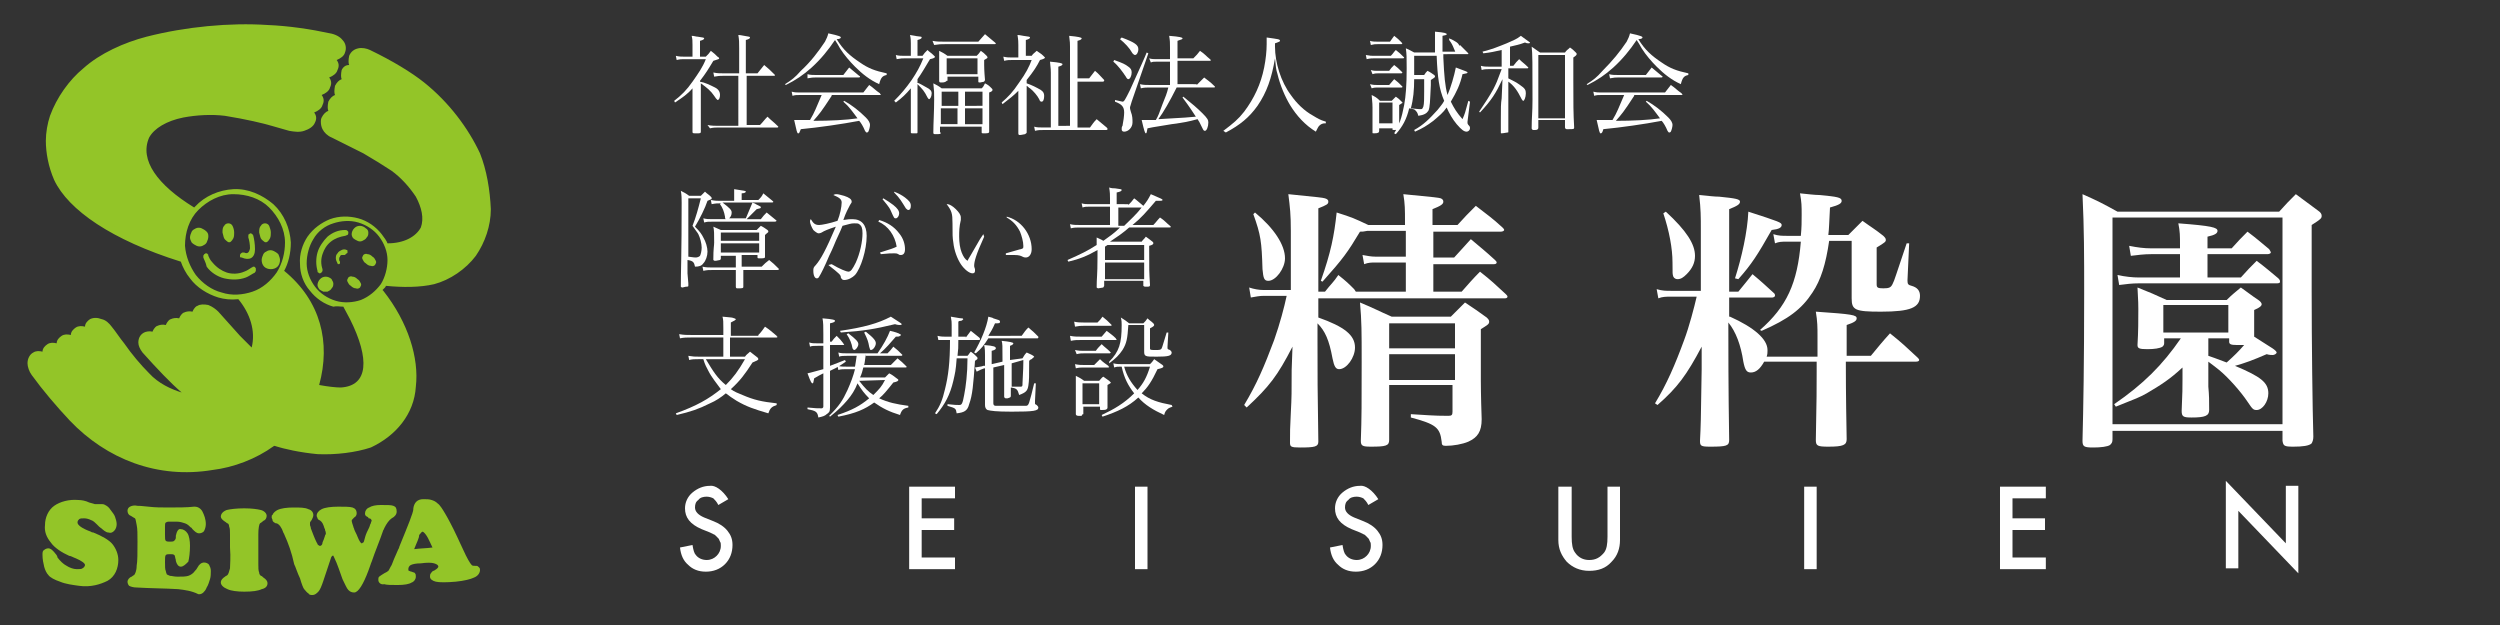 <?xml version="1.0" encoding="utf-8"?>
<!-- Generator: Adobe Illustrator 26.0.1, SVG Export Plug-In . SVG Version: 6.00 Build 0)  -->
<svg version="1.1" id="レイヤー_1" xmlns="http://www.w3.org/2000/svg" xmlns:xlink="http://www.w3.org/1999/xlink" x="0px"
	 y="0px" viewBox="0 0 300 75" style="enable-background:new 0 0 300 75;" xml:space="preserve" width="300" height="75">
<rect x="0" y="0" width="300" height="75" fill="#333333" stroke="none"/>
<style type="text/css">
	.st0{fill:#FFFFFF;}
	.st1{fill:#93C528;}
</style>
<g>
	<g>
		<g>
			<path class="st0" d="M158.2,38.1c3.1,1.1,4.4,2.1,4.4,3.6c0,1.2-1,2.6-1.9,2.6c-0.4,0-0.6-0.3-0.8-1.3c-0.4-2.2-0.9-3.3-1.8-4.2
				v2c0,4.4,0,5.9,0.1,12.2c0,0.6-0.4,0.7-2.2,0.7c-1.1,0-1.2-0.1-1.2-0.6c0-1.5,0-1.5,0.1-3.6c0.1-1.9,0.1-2.4,0.1-5.1l0.1-2.8
				c-1.8,3.5-2.8,4.8-5.5,7.3l-0.3-0.3c1.5-2.5,2.4-4.6,3.6-7.8c0.7-2,1.2-3.9,1.5-5.3h-2.7c-0.6,0-1,0.1-1.6,0.2l-0.2-1.2
				c0.6,0.2,1.2,0.3,1.7,0.3h3.3v-7.1c0-2-0.1-2.8-0.3-4.4c3.9,0.4,4,0.4,4.4,0.5c0.3,0.1,0.4,0.2,0.4,0.4c0,0.3-0.2,0.4-1.2,0.8V35
				h0.8c0.7-0.9,1-1.1,1.6-2c1,0.8,1.2,1,1.9,1.7l0.2,0.3h6v-3.5h-3.6c-0.5,0-0.9,0-1.4,0.2l-0.2-1.1c0.6,0.1,1,0.2,1.6,0.2h3.6
				v-3.1h-4.6c-0.5,0.1-0.6,0.1-0.9,0.1c-1.5,2.5-2,3.2-4.5,6l-0.2-0.1c1.2-3.4,1.6-5.4,1.9-8.2c1.9,0.6,2.1,0.7,3.8,1.5h4.4v-0.3
				c0-1.6,0-2.2-0.2-3.4c4.1,0.4,4.1,0.4,4.5,0.5c0.2,0.1,0.3,0.2,0.3,0.4c0,0.3-0.3,0.5-1.3,0.9V27h3c0.9-1,1.2-1.3,2.2-2.3
				c1.4,1.1,1.9,1.4,3.2,2.6c0.1,0.1,0.2,0.2,0.2,0.3c0,0.1-0.2,0.2-0.4,0.2h-8.1v3.1h2.5c0.9-1,1.2-1.3,2-2.2
				c1.3,1.1,1.7,1.4,2.9,2.5c0.1,0.1,0.2,0.2,0.2,0.3c0,0.1-0.1,0.2-0.3,0.2h-7.3V35h3.4c0.7-0.8,1.4-1.6,2.2-2.4
				c1.4,1.1,1.8,1.5,3.1,2.7c0.1,0.1,0.2,0.2,0.2,0.3c0,0.1-0.1,0.2-0.3,0.2h-22.4V38.1z M150.6,25.5c2.3,1.9,3.6,3.9,3.6,5.5
				c0,1.2-1.1,2.7-2,2.7c-0.5,0-0.6-0.3-0.7-1.4c-0.1-3.3-0.2-4.1-1.1-6.6L150.6,25.5z M166.7,46.3v2.5c0,1.3,0,2.1,0,4
				c0,0.7-0.4,0.8-2.2,0.8c-1,0-1.2-0.1-1.2-0.7c0.1-2.8,0.1-4.5,0.1-9.5c0-3.6,0-4.8-0.2-7.1c1.7,0.7,2.2,1,3.8,1.7h7.1
				c0.8-0.8,1-1,1.7-1.7c1.2,0.8,1.5,1,2.6,1.8c0.2,0.2,0.3,0.3,0.3,0.5c0,0.3-0.2,0.4-1,0.9v6.2c0,0.1,0,1.8,0.1,4.6
				c0,1.5-0.5,2.2-1.6,2.7c-0.7,0.3-1.8,0.5-2.7,0.5c-0.4,0-0.5-0.1-0.5-0.5c-0.2-1.7-0.7-2.1-3.7-2.9l0-0.4
				c1.9,0.1,2.6,0.2,4.5,0.2c0.4,0,0.5-0.1,0.5-0.5v-3.2H166.7z M174.6,41.8v-3h-7.9v3H174.6z M166.7,42.5v3.1h7.9v-3.1H166.7z"/>
			<path class="st0" d="M207.6,38c2.9,1.3,4.5,2.7,4.5,4c0,0,0,0,0,0.1c0,0.2,0,0.4-0.1,0.7h6.1c0-0.7,0-0.7,0-2.5
				c0-1,0-1.7-0.2-2.9c4.4,0.3,4.9,0.4,4.9,0.8c0,0.3-0.3,0.5-1.2,0.8l0,3.7h2.9c1-1.2,1.3-1.6,2.3-2.7c1.5,1.2,1.9,1.6,3.3,2.9
				c0.1,0.1,0.2,0.2,0.2,0.3c0,0.1-0.1,0.2-0.4,0.2h-8.4c0,1,0,4,0.1,9.3c0,0.7-0.4,0.9-2.2,0.9c-1.3,0-1.5-0.1-1.5-0.8
				c0.1-5.5,0.1-5.7,0.1-8.2v-1.2h-6.3c-0.5,0.9-1,1.3-1.6,1.3c-0.5,0-0.7-0.3-0.9-1.3c-0.3-2-0.9-3.6-1.8-4.7c0,2.7,0,8,0.1,14.1
				c0,0.7-0.3,0.8-2.3,0.8c-1.1,0-1.2-0.1-1.2-0.7c0.1-2,0.1-2,0.2-8.6l0-2.7c-1.8,3.4-2.9,4.9-5.3,7l-0.3-0.2
				c1.4-2.3,2.4-4.6,3.5-7.6c0.6-1.6,1.2-3.9,1.5-5.2h-3.1c-0.6,0-1,0-1.5,0.2l-0.2-1.1c0.7,0.2,1.1,0.2,1.7,0.2h3.6v-7.3
				c0-1.6,0-2.5-0.2-4.2c1.1,0.1,1.8,0.2,2.4,0.2c2,0.2,2.5,0.3,2.5,0.6c0,0.3-0.3,0.5-1.3,0.9V35h1.1c0.8-1,1-1.2,1.7-2.1
				c1.2,1,1.5,1.3,2.6,2.3c0.1,0.1,0.1,0.2,0.1,0.3c0,0.1-0.2,0.2-0.3,0.2h-5.2V38z M199.9,25.4c2.5,2.3,3.5,3.9,3.5,5.3
				c0,0.8-0.3,1.5-1,2.2c-0.4,0.4-0.7,0.6-1.1,0.6c-0.2,0-0.4-0.1-0.5-0.3c-0.1-0.3-0.1-0.3-0.1-1.7c0-1.7-0.4-3.8-1.1-5.9
				L199.9,25.4z M208.2,33.4c0.8-2.5,1.5-5.6,1.6-8c3.7,1.2,4,1.3,4,1.6c0,0.3-0.3,0.5-1.2,0.6c-1.7,3-2.4,4.1-4,5.9L208.2,33.4z
				 M211.2,39.6c3.2-2.8,4.5-5.6,4.9-10.6h-1.7c-0.6,0-0.9,0-1.4,0.2l-0.2-1.1c0.6,0.2,1.1,0.2,1.6,0.2h1.7c0.1-1,0.1-1.7,0.1-2.5
				c0-1.1,0-1.5-0.2-2.6c1,0.1,1.8,0.2,2.3,0.2c2.2,0.2,2.7,0.3,2.7,0.7c0,0.3-0.3,0.5-1.4,0.8c-0.1,1.8-0.1,2.5-0.2,3.3h2.4
				c0.8-0.8,1-1,1.7-1.7c1.1,0.8,1.5,1,2.5,1.8c0.2,0.2,0.3,0.3,0.3,0.5c0,0.2-0.1,0.3-1.1,0.9v4.4c0,0.4,0.1,0.5,0.8,0.5
				s0.9-0.1,1.1-0.5c0.3-0.6,0.3-0.8,1.7-4.9l0.3,0l-0.2,4.4c0,0.1,0,0.1,0,0.1c0,0.4,0.1,0.5,0.5,0.6c0.7,0.2,1,0.6,1,1.2
				c0,1.4-1.1,1.9-4.7,1.9c-3.1,0-3.5-0.2-3.5-1.6v-6.9h-2.7c-0.4,2.8-1,4.7-2,6.2c-1.3,2-2.9,3.2-6.1,4.6L211.2,39.6z"/>
			<path class="st0" d="M253.5,52.7c0,0.4-0.1,0.5-0.3,0.7c-0.3,0.2-1.1,0.3-2,0.3c-1.1,0-1.3-0.1-1.3-0.8c0.1-3.9,0.2-9.2,0.2-17.7
				c0-4.6,0-7.6-0.2-11.9c1.8,0.8,2.4,1.1,4.2,2.1h19.4c0.9-1,1.1-1.2,2-2.1c1.2,0.9,1.6,1.2,2.7,2c0.3,0.2,0.4,0.4,0.4,0.6
				c0,0.3-0.1,0.4-1.2,1.1v8c0,6,0.1,14.1,0.2,17.4c0,0.4-0.1,0.6-0.2,0.8c-0.3,0.3-1.1,0.4-2.2,0.4s-1.2-0.1-1.3-0.7v-1.2h-20.4
				V52.7z M253.5,50.9h20.4V26.1h-20.4V50.9z M267.2,36c0.7-0.7,1-0.9,1.7-1.5c1,0.7,1.2,0.9,2.1,1.5c0.3,0.2,0.4,0.4,0.4,0.5
				c0,0.2-0.2,0.4-0.9,0.7c0,0.6,0,1,0,1.4c0,0.7,0,1,0,1.8c0.8,0.5,0.8,0.5,2.2,1.4c0.3,0.2,0.5,0.4,0.5,0.5s-0.2,0.3-0.5,0.3
				c-0.1,0-0.4,0-0.7-0.1c-1.6,0.7-2.7,1.1-3.8,1.4c3.1,1.3,4,2,4,3.3c0,1-0.7,2-1.4,2c-0.4,0-0.5-0.1-1.1-1
				c-0.8-1.2-2.3-2.9-3.4-3.8c-0.4-0.3-0.6-0.5-1.3-1v1.3c0,0.4,0,0.9,0,1.7c0.1,1.1,0.1,1.6,0.1,2.8c0,0.7-0.5,0.9-2.1,0.9
				c-1,0-1.2-0.1-1.2-0.8c0.1-2.4,0.1-2.6,0.1-3.8v-1.4c-1.5,1.4-2.6,2.1-4.3,3.1c-0.9,0.5-1.2,0.6-3.7,1.6l-0.2-0.3
				c3.5-2.4,5.8-4.7,8-7.9h-2v0.6c0,0.2-0.1,0.3-0.2,0.4c-0.3,0.2-1,0.3-1.8,0.3c-1,0-1.2-0.1-1.2-0.5c0.1-1.6,0.1-3,0.1-4.3
				c0-0.5,0-0.8-0.1-2.6c1.5,0.6,2,0.8,3.5,1.5H267.2z M267.8,29.8c0.8-0.9,1.1-1.2,1.9-2c1.2,0.9,1.5,1.2,2.6,2.1
				c0.1,0.2,0.2,0.3,0.2,0.4c0,0.1-0.2,0.2-0.4,0.2h-7.2v2.8h4c0.8-0.9,1.1-1.2,1.9-2c1.2,0.9,1.5,1.2,2.6,2.1
				c0.2,0.2,0.2,0.3,0.2,0.4c0,0.2-0.2,0.2-0.5,0.2h-16.4c-0.9,0-1.6,0.1-2.4,0.2l-0.2-1.2c0.9,0.2,1.8,0.3,2.6,0.3h4.9v-2.8h-3.5
				c-0.8,0-1.6,0.1-2.4,0.2l-0.2-1.2c1,0.2,1.8,0.3,2.6,0.3h3.5v-0.4c0-1.1,0-1.6-0.2-2.6c4,0.3,4.7,0.5,4.7,0.9
				c0,0.3-0.3,0.5-1.2,0.7v1.4H267.8z M259.6,39.9h7.8v-3.3h-7.8V39.9z M265,42.7c0.6,0.2,0.6,0.2,2.2,0.8c1-0.9,1.4-1.3,2.1-2.1
				c-0.5,0-0.7,0-0.9,0c-0.7,0-0.9-0.1-0.9-0.4v-0.4H265V42.7z"/>
		</g>
		<g>
			<path class="st0" d="M82.6,34c0,0.1,0,0.1,0,0.3c0,0.1-0.1,0.1-0.2,0.1c-0.2,0-0.4,0.1-0.5,0.1c-0.1,0-0.1,0-0.2-0.1
				c0-1.9,0.1-3.8,0.1-10.1c0-0.4,0-0.9-0.1-1.4c0.4,0.2,0.6,0.3,1,0.6h1.4c0.2-0.2,0.3-0.3,0.5-0.5c0.3,0.3,0.4,0.3,0.7,0.6
				c0.1,0.1,0.1,0.1,0.1,0.2c0,0.1,0,0.1-0.5,0.3c-0.3,0.9-0.9,2.1-1.5,3.1c0.6,0.6,0.8,0.9,1,1.3c0.3,0.5,0.5,1.2,0.5,1.7
				c0,0.5-0.2,1.1-0.5,1.4c-0.2,0.3-0.5,0.4-1,0.4c-0.1-0.5-0.2-0.7-0.9-0.8v1.6L82.6,34z M82.6,30.8c0.7,0.1,0.8,0.1,0.9,0.1
				c0.2,0,0.4-0.1,0.5-0.2c0.1-0.2,0.2-0.6,0.2-1c0-0.5-0.2-1.2-0.4-1.6c-0.1-0.2-0.3-0.4-0.7-1c0.4-1,0.7-2.1,1-3.3h-1.5V30.8z
				 M89.2,32h2.2c0.4-0.4,0.5-0.5,0.9-0.8c0.5,0.4,0.6,0.5,1.1,1c0,0,0.1,0.1,0.1,0.1c0,0-0.1,0.1-0.2,0.1h-4.1v0.3
				c0,0.1,0,0.3,0,1.7c0,0.2-0.1,0.2-0.7,0.2c-0.1,0-0.2,0-0.2-0.2c0-0.3,0-0.5,0-0.6c0-0.5,0-0.8,0-0.9v-0.5h-2.7
				c-0.6,0-0.7,0-1.2,0.1l-0.1-0.5c0.4,0.1,0.8,0.1,1.3,0.1h2.7v-1.4h-1.8V31c0,0.1,0,0.1-0.1,0.2c-0.1,0-0.4,0.1-0.6,0.1
				c-0.1,0-0.2-0.1-0.2-0.1c0,0,0,0,0-0.1c0-1.3,0.1-1.6,0.1-2c0-1,0-1.5-0.1-1.9c0.4,0.2,0.5,0.2,0.9,0.4h4.3
				c0.2-0.2,0.3-0.3,0.5-0.5c0.4,0.2,0.5,0.3,0.8,0.5c0.1,0.1,0.1,0.1,0.1,0.2c0,0.1-0.1,0.1-0.4,0.4v1.2c0,0.4,0,0.6,0,1.4
				c0,0,0,0,0,0c0,0.2-0.1,0.2-0.7,0.2c-0.1,0-0.2,0-0.2-0.1v-0.3h-1.9V32z M91,24c0.3-0.3,0.4-0.4,0.6-0.8c0.5,0.4,0.6,0.5,1.1,0.9
				c0,0,0.1,0.1,0.1,0.1c0,0.1-0.1,0.1-0.2,0.1h-2.4c0.3,0.1,0.4,0.1,0.5,0.2c0.2,0.1,0.4,0.2,0.4,0.2c0.2,0.1,0.2,0.1,0.2,0.2
				c0,0.1-0.1,0.1-0.5,0.2c-0.1,0.1-0.2,0.2-0.3,0.3c-0.5,0.5-0.7,0.7-0.9,0.9h1.7c0.3-0.4,0.4-0.5,0.7-0.8c0.5,0.4,0.6,0.5,1.1,0.9
				c0,0,0.1,0.1,0.1,0.1c0,0-0.1,0.1-0.2,0.1h-7.4c-0.7,0-0.7,0-1.1,0.1l-0.1-0.5c0.4,0.1,0.6,0.1,1.2,0.1h1.5
				c-0.1-0.1-0.1-0.1-0.1-0.3c-0.1-0.6-0.3-1.1-0.6-1.5l0.1-0.1c-0.4,0-0.6,0-1.1,0.1l-0.1-0.5c0.5,0.1,0.8,0.1,1.1,0.1h1.7v-0.4
				c0-0.4,0-0.6,0-1c1.3,0.2,1.4,0.2,1.4,0.3c0,0.1-0.2,0.2-0.5,0.2V24H91z M91.1,27.9h-4.6v1h4.6V27.9z M86.5,29.2v1.1h4.6v-1.1
				H86.5z M86.7,24.3c0.9,0.7,1.1,0.9,1.1,1.2c0,0.3-0.1,0.5-0.3,0.7h2c0.3-0.7,0.6-1.4,0.8-1.9H86.7z"/>
			<path class="st0" d="M99.8,31.7c1,0.6,1.8,0.9,2,0.9c0.3,0,0.5-0.3,0.9-1.1c0.5-1.1,0.8-2.5,0.8-3.5c0-0.6-0.1-0.9-0.4-1.1
				c-0.1-0.1-0.3-0.1-0.6-0.1c-0.4,0-0.6,0.1-1.4,0.3c-0.2,0.5-0.2,0.5-0.8,1.8c-0.1,0.2-0.3,0.8-0.8,1.8c-0.5,1.2-1,2.2-1.2,2.5
				c-0.1,0.2-0.2,0.2-0.3,0.2c-0.2,0-0.4-0.3-0.4-0.9c0-0.3,0-0.4,0.3-0.7c0.6-0.7,1.2-1.8,2.4-4.6c-0.9,0.3-1.4,0.5-1.7,0.7
				c-0.2,0.1-0.3,0.1-0.4,0.1c-0.1,0-0.4-0.2-0.6-0.4c-0.2-0.3-0.4-0.8-0.4-1c0-0.1,0-0.2,0.1-0.3c0.3,0.5,0.5,0.7,1,0.7
				c0.3,0,1.3-0.2,2.2-0.5c0.3-0.7,0.5-1.7,0.5-2.2c0-0.4-0.3-0.6-1-0.9c0.2-0.1,0.2-0.1,0.4-0.1c0.2,0,0.5,0.1,0.9,0.2
				c0.6,0.2,0.9,0.4,0.9,0.7c0,0.1,0,0.1-0.2,0.4c-0.2,0.4-0.5,0.9-0.8,1.8c0.6-0.1,0.8-0.1,1.1-0.1c1.1,0,1.7,0.7,1.7,2
				c0,1.7-0.7,3.9-1.4,4.7c-0.3,0.3-0.8,0.6-1.3,0.6c-0.2,0-0.3-0.1-0.4-0.3c0-0.3-0.1-0.4-1.5-1.5L99.8,31.7z M105.5,26.4
				c1,0.3,1.8,0.8,2.4,1.6c0.5,0.6,0.7,1.3,0.7,1.9c0,0.5-0.2,0.7-0.5,0.7c-0.1,0-0.2,0-0.3-0.1c-0.2-0.1-0.3-0.1-0.5-0.1
				c-0.5,0-0.5,0-1.6,0.1l-0.1-0.2c1.3-0.4,1.6-0.5,2-0.7c-0.2-1.3-1-2.5-2.2-3L105.5,26.4z M106,23.8c0.5,0.3,0.8,0.5,1.2,0.8
				c0.5,0.4,0.7,0.7,0.7,1c0,0.3-0.2,0.6-0.4,0.6c-0.2,0-0.2,0-0.6-0.9c-0.2-0.5-0.7-1-1-1.4L106,23.8z M107.3,23
				c0.5,0.2,0.9,0.4,1.3,0.7c0.5,0.4,0.7,0.6,0.7,1c0,0.3-0.1,0.5-0.3,0.5c-0.1,0-0.2-0.1-0.3-0.2c-0.5-0.8-0.7-1.2-1.4-1.9
				L107.3,23z"/>
			<path class="st0" d="M118.1,28.4c-1,2.2-1.2,3-1.2,3.5c0,0.1,0,0.1,0.1,0.4c0,0.1,0,0.1,0,0.2c0,0.2-0.1,0.3-0.3,0.3
				c-0.4,0-1-0.5-1.4-1.1c-0.4-0.6-0.8-1.6-0.9-2.6c-0.1-0.6-0.1-0.9-0.1-2.3c0-1.2-0.1-1.5-0.7-2.3c0,0,0.1,0,0.1,0
				c0.2,0,0.6,0.2,1,0.6c0.4,0.4,0.6,0.7,0.6,1c0,0.1,0,0.2,0,0.3c-0.2,0.8-0.2,1.4-0.2,2c0,0.7,0.1,1.4,0.3,1.9
				c0.2,0.5,0.4,0.8,0.7,1c0.1-0.2,0.1-0.2,0.4-0.7c0.4-0.7,0.4-0.7,1.1-1.9c0.2-0.3,0.2-0.3,0.4-0.6L118.1,28.4z M120.8,26
				c1.7,0.4,3,2.1,3,3.9c0,0.6-0.3,1-0.7,1c-0.1,0-0.2,0-0.4-0.1c-0.2-0.1-0.4-0.2-1-0.2c-0.3,0-0.6,0-1,0l0-0.2
				c1.1-0.3,1.7-0.5,1.8-0.5c0.3-0.1,0.3-0.1,0.3-0.4c0-0.5-0.2-1.2-0.4-1.7c-0.4-0.8-0.9-1.3-1.6-1.7L120.8,26z"/>
			<path class="st0" d="M135.4,24.6c0.3-0.3,0.4-0.4,0.7-0.8c0.3,0.2,0.6,0.5,1.1,0.9c0.4-0.5,0.6-0.8,0.9-1.4
				c1.4,0.6,1.4,0.6,1.4,0.7c0,0.1-0.2,0.1-0.4,0.1c-0.1,0-0.2,0-0.4,0c-1.2,1.4-1.7,2-2.8,2.9h2.5c0.3-0.3,0.5-0.6,0.8-0.9
				c0.6,0.4,0.7,0.6,1.2,1c0.1,0.1,0.1,0.1,0.1,0.1c0,0.1-0.1,0.1-0.2,0.1h-4.8c-0.8,0.7-1.4,1.1-2.3,1.7h3.8
				c0.2-0.3,0.3-0.3,0.5-0.6c0.3,0.2,0.4,0.3,0.8,0.6c0.1,0.1,0.1,0.1,0.1,0.2c0,0.1-0.1,0.2-0.5,0.3c0,3.1,0,3.1,0.1,4.7
				c0,0.2-0.1,0.2-0.4,0.2c-0.1,0-0.2,0-0.2,0c0,0,0,0,0,0c-0.1,0-0.2-0.1-0.2-0.1v-0.6h-4.7v0.6c0,0.1-0.1,0.1-0.1,0.2l-0.6,0.1
				c-0.1,0-0.2-0.1-0.2-0.1c0-1.2,0.1-1.4,0.1-3.6v-0.9c-1.2,0.7-2.2,1.1-3.5,1.4l-0.1-0.2c1.6-0.7,2.4-1.1,3.5-1.8
				c0-0.3,0-0.4,0-0.9c0.4,0.2,0.5,0.2,0.8,0.4c0.7-0.5,1.3-0.9,2-1.6h-4.8c-0.5,0-0.7,0-1.1,0.1l-0.1-0.5c0.4,0.1,0.7,0.1,1.2,0.1
				h3.6v-2.2h-2.5c-0.3,0-0.5,0-0.8,0.1l-0.1-0.5c0.3,0.1,0.6,0.1,0.9,0.1h2.5v-0.7c0-0.4,0-0.7-0.1-1.3c0.3,0.1,0.5,0.1,0.7,0.1
				c0.7,0.1,0.8,0.1,0.8,0.2c0,0.1-0.1,0.2-0.6,0.3v1.4H135.4z M132.6,31.2h4.7v-1.8h-4.4l-0.3,0.2V31.2z M132.6,31.5v2h4.7v-2
				H132.6z M134.2,24.9v2.2h0.7c0.8-0.8,1.4-1.3,2.1-2.2H134.2z"/>
			<path class="st0" d="M91,40.2c0.4-0.4,0.5-0.6,0.8-1c0.6,0.4,0.8,0.6,1.4,1.1c0,0.1,0.1,0.1,0.1,0.1c0,0.1-0.1,0.1-0.1,0.1h-5.6
				v2.3h1.8c0.2-0.3,0.3-0.3,0.6-0.6c0.4,0.3,0.5,0.4,0.9,0.7C91,43,91,43.1,91,43.1c0,0.1-0.2,0.2-0.7,0.4
				c-0.9,1.4-1.5,2.2-2.6,3.2c0.4,0.3,0.9,0.5,1.4,0.7c1.4,0.6,2.3,0.8,4.1,1v0.2c-0.6,0.2-0.8,0.4-1,1c-1.7-0.5-2.6-0.8-3.8-1.5
				c-0.5-0.3-0.9-0.6-1.3-0.9c-0.6,0.5-1.2,0.9-1.9,1.2c-1.4,0.7-2.3,1-4,1.4l-0.1-0.2c2.5-0.9,3.9-1.7,5.4-2.9
				C86,46,85.4,45.3,85,44.5c-0.2-0.4-0.4-0.7-0.6-1.4h-0.6c-0.5,0-0.7,0-1.1,0.1l-0.1-0.5c0.6,0.1,0.8,0.1,1.3,0.1h2.9v-2.3h-3.9
				c-0.5,0-0.8,0-1.3,0.1l-0.1-0.5c0.6,0.1,0.9,0.1,1.5,0.1h3.8v-0.8c0-0.8,0-1-0.1-1.4c1.1,0.1,1.2,0.1,1.4,0.2
				c0.1,0,0.2,0.1,0.2,0.1c0,0.1-0.2,0.2-0.6,0.4v1.6H91z M84.7,43.1c0.9,1.5,1.4,2.3,2.4,3.1c0.9-0.9,1.5-1.7,2.3-3.1H84.7z"/>
			<path class="st0" d="M99.8,41c0.2-0.3,0.3-0.4,0.6-0.7c0.4,0.4,0.5,0.5,0.8,0.9c0,0.1,0.1,0.1,0.1,0.1c0,0.1-0.1,0.1-0.1,0.1
				h-1.6v2.5c1-0.4,1.1-0.4,1.8-0.7l0.1,0.2c-0.6,0.4-0.8,0.6-1.9,1.1V46c0,1.3,0,1.3,0,2.9c0,0.5-0.1,0.6-0.4,0.8
				c-0.2,0.2-0.5,0.3-1,0.4c-0.1-0.7-0.3-0.8-1.3-1l0-0.2c1.1,0.1,1.1,0.1,1.7,0.1c0.1,0,0.2-0.1,0.2-0.2v-4
				c-0.4,0.2-0.6,0.3-1.1,0.6c-0.1,0.5-0.1,0.6-0.2,0.6c-0.1,0-0.2-0.1-0.6-1.2c0.5-0.1,1.1-0.3,1.9-0.5v-2.8h-0.7
				c-0.4,0-0.7,0-0.9,0.1l-0.1-0.5c0.4,0.1,0.5,0.1,1,0.1h0.7v-1.1c0-0.9,0-1.4-0.1-1.9c1.3,0.1,1.5,0.2,1.5,0.3
				c0,0.1-0.1,0.2-0.6,0.3V41H99.8z M103.9,42.5c-0.1,0.6-0.1,0.9-0.2,1.3h3.2c0.4-0.4,0.5-0.5,0.8-0.8c0.5,0.4,0.6,0.5,1,0.9
				c0,0,0.1,0.1,0.1,0.1c0,0.1-0.1,0.1-0.1,0.1h-5.1c-0.1,0.4-0.2,0.8-0.4,1.2h3c0.2-0.2,0.3-0.3,0.5-0.5c0.4,0.2,0.5,0.3,0.9,0.6
				c0.1,0.1,0.2,0.1,0.2,0.2c0,0.1-0.1,0.2-0.6,0.3c-0.8,1-1.2,1.5-1.7,1.9c1.1,0.5,2,0.7,3.5,0.9v0.2c-0.6,0.1-0.8,0.3-1,0.9
				c-1.3-0.4-2.1-0.8-3.1-1.5c-1.1,0.8-2.2,1.3-4.3,1.7l-0.1-0.2c1.8-0.6,2.7-1.1,3.8-2c-0.6-0.6-0.9-1-1.4-1.8
				c-0.3,0.8-0.7,1.4-1.2,2c-0.6,0.7-1.1,1.2-2.1,2l-0.1-0.1c1.2-1.2,1.6-1.8,2.2-3.1c0.4-0.9,0.7-1.7,0.9-2.5h-0.9
				c-0.5,0-0.8,0-1.1,0.1l-0.1-0.5c0.4,0.1,0.7,0.1,1.2,0.1h0.9c0.1-0.5,0.1-0.7,0.2-1.3h-1.2c-0.3,0-0.7,0-0.9,0.1l-0.1-0.5
				c0.3,0.1,0.6,0.1,1,0.1h3.7c0.7-1,1.2-1.9,1.5-2.7c0.5,0.1,1.1,0.3,1.2,0.4c0.1,0,0.1,0.1,0.1,0.1s0,0.1-0.1,0.1
				c-0.1,0.1-0.2,0.1-0.5,0.1c-0.6,0.7-1.2,1.4-1.9,2h0.9c0.3-0.3,0.4-0.4,0.7-0.8c0.5,0.4,0.6,0.5,1,0.9c0,0,0.1,0.1,0.1,0.1
				c0,0-0.1,0.1-0.1,0.1H103.9z M100.8,39.7c2.8-0.4,4.6-0.9,6.1-1.7c0.9,0.6,1.3,0.8,1.3,0.9c0,0.1-0.1,0.1-0.2,0.1
				c-0.1,0-0.3,0-0.6-0.1c-2.5,0.6-3.7,0.8-6.5,1L100.8,39.7z M101.8,40c0.9,0.7,1.2,1,1.2,1.3c0,0.3-0.3,0.7-0.5,0.7
				c-0.1,0-0.1-0.1-0.2-0.2c-0.1-0.6-0.3-1.1-0.7-1.7L101.8,40z M103.1,45.7c0.7,0.9,1.1,1.3,1.7,1.7c0.7-0.7,1-1,1.4-1.8
				L103.1,45.7L103.1,45.7z M103.9,39.8c1,0.8,1.2,1.1,1.2,1.4c0,0.3-0.3,0.8-0.6,0.8c-0.1,0-0.1-0.1-0.2-0.4
				c-0.1-0.6-0.2-0.9-0.6-1.7L103.9,39.8z"/>
			<path class="st0" d="M115.9,40.5c0.2-0.3,0.4-0.5,0.6-0.8c0.4,0.3,0.6,0.5,1,0.8c0.1,0.1,0.1,0.1,0.1,0.2c0,0.1-0.1,0.1-0.1,0.1
				H115c0,1,0,1-0.1,1.9h1.2c0.2-0.2,0.2-0.3,0.4-0.5c0.3,0.2,0.4,0.3,0.7,0.6c0.1,0.1,0.1,0.1,0.1,0.2c0,0.1,0,0.1-0.3,0.3
				c-0.2,2.9-0.3,4.1-0.7,5.2c-0.2,0.8-0.6,1-1.5,1.1c-0.1-0.6-0.1-0.6-1.1-0.9l0-0.2c0.8,0.1,1.2,0.1,1.4,0.1
				c0.3,0,0.4-0.1,0.6-1.2c0.2-1,0.4-2.6,0.4-4.4h-1.3c-0.1,1.5-0.2,1.8-0.4,2.7c-0.4,1.7-1,2.8-2,4l-0.2-0.1
				c0.6-0.9,0.9-1.6,1.2-2.9c0.4-1.6,0.6-3.2,0.6-5.9h-0.5c0,0-0.2,0-0.6,0c-0.1,0-0.1,0-0.3,0l-0.1-0.5c0.4,0.1,0.7,0.1,0.9,0.1
				h0.8V39c0-0.3,0-0.5-0.1-1c1.1,0.2,1.2,0.2,1.4,0.2c0,0,0.1,0.1,0.1,0.1v0c0,0,0,0-0.1,0.1c0,0-0.1,0.1-0.2,0.1
				c-0.1,0-0.2,0-0.3,0.1v1.8H115.9z M122.6,40.3c0.3-0.4,0.4-0.6,0.8-1c0.5,0.4,0.7,0.6,1.2,1.1c0,0,0,0.1,0,0.1
				c0,0.1-0.1,0.1-0.1,0.1h-5.9c-0.5,0.8-0.8,1.2-1.5,1.8l-0.2-0.1c0.8-1.4,1.5-3,1.7-4.3c0.3,0.1,0.5,0.1,0.6,0.2
				c0.6,0.2,0.8,0.2,0.8,0.4s-0.1,0.2-0.6,0.2c-0.3,0.7-0.5,1-0.8,1.5H122.6z M122.7,43c0.2-0.3,0.2-0.4,0.5-0.7
				c0.4,0.2,0.5,0.2,0.8,0.4c0.1,0.1,0.1,0.1,0.1,0.1c0,0,0,0.1-0.1,0.1c0,0-0.1,0.1-0.2,0.2c-0.1,0-0.2,0.1-0.3,0.2
				c0,2,0,2.3-0.1,3c-0.1,0.6-0.3,0.8-1.1,1.1c-0.2-0.7-0.3-0.8-1-0.9l0,1c0,0.2-0.1,0.2-0.4,0.3c-0.1,0-0.2,0-0.2,0c0,0,0,0,0,0
				c-0.1,0-0.2-0.1-0.2-0.2l0,0c0-1.6,0-1.8,0-2.5c0-0.2,0-0.6,0-1.3l-1.3,0.3v4.3c0,0.2,0.1,0.3,0.3,0.3c0,0,0.1,0,0.3,0
				c0.2,0,0.3,0,0.5,0c1.2,0,2.6,0,2.8,0c0.2,0,0.3-0.1,0.4-0.4c0.1-0.3,0.4-1.4,0.6-2.3l0.2,0l-0.1,2.1l0,0.2v0.1
				c0,0.1,0,0.1,0.2,0.2c0.1,0.1,0.2,0.2,0.2,0.3c0,0.4-0.5,0.5-3.2,0.5c-1.9,0-2.5-0.1-2.9-0.2c-0.2-0.1-0.3-0.3-0.3-0.6
				c0-0.2,0-0.2,0-0.4l0-1.3v-2.7l-0.1,0c-0.3,0.1-0.5,0.2-0.9,0.4l-0.2-0.5c0.5-0.1,0.8-0.1,1-0.2l0.2,0v-1.3c0-0.4,0-0.7-0.1-1.2
				c1.2,0.1,1.4,0.2,1.4,0.4c0,0.1-0.1,0.2-0.5,0.3v1.6l1.3-0.3c0-2.1,0-2.1-0.1-2.5c1,0.1,1.4,0.2,1.4,0.3c0,0.1-0.1,0.2-0.4,0.3
				c0,0.4,0,0.6,0,0.8c0,0,0,0.3,0,0.5c0,0.1,0,0.1,0,0.4L122.7,43z M121.4,43.6c0,1,0,1.9,0,2.8c0.3,0,0.3,0,0.7,0
				c0.1,0,0.2,0,0.3,0c0,0,0.1,0,0.1,0c0.2,0,0.2-0.1,0.2-0.4c0-0.4,0.1-1.6,0.1-2.5c0-0.1,0-0.1,0-0.3L121.4,43.6z"/>
			<path class="st0" d="M128.4,40.3c0.5,0.1,0.8,0.1,1.4,0.1h2.4c0.2-0.2,0.4-0.5,0.6-0.7c0.5,0.4,0.7,0.5,1.1,0.9
				c0,0.1,0.1,0.1,0.1,0.1c0,0.1-0.1,0.1-0.1,0.1h-4.1c-0.6,0-0.8,0-1.3,0.1L128.4,40.3z M128.9,38.6c0.4,0.1,0.8,0.1,1.1,0.1h1.7
				c0.3-0.3,0.4-0.4,0.6-0.7c0.5,0.4,0.6,0.5,1,0.9c0,0,0.1,0.1,0.1,0.1c0,0.1-0.1,0.1-0.1,0.1h-3.3c-0.3,0-0.5,0-1,0.1L128.9,38.6z
				 M129,43.7c0.5,0.1,0.7,0.1,1.1,0.1h1.2c0.3-0.3,0.4-0.4,0.7-0.7c0.4,0.4,0.6,0.5,1,0.8c0,0.1,0.1,0.1,0.1,0.1
				c0,0.1-0.1,0.1-0.1,0.1h-2.9c-0.4,0-0.6,0-1,0.1L129,43.7z M129,42c0.5,0.1,0.7,0.1,1.1,0.1h1.4c0.2-0.3,0.4-0.5,0.7-0.8
				c0.4,0.4,0.6,0.5,1,0.9c0,0,0.1,0.1,0.1,0.1c0,0-0.1,0.1-0.1,0.1h-3c-0.4,0-0.6,0-1,0.1L129,42z M129.9,49.7
				c0,0.1-0.1,0.1-0.1,0.2c-0.1,0-0.3,0-0.4,0c-0.2,0-0.3-0.1-0.3-0.2c0-1.5,0-1.8,0-2.3c0-0.7,0-1.7,0-2.3c0.4,0.2,0.6,0.3,1,0.6
				h1.8c0.2-0.2,0.3-0.4,0.5-0.5c0.3,0.2,0.4,0.3,0.7,0.5c0.1,0.1,0.2,0.2,0.2,0.2c0,0.1-0.1,0.1-0.4,0.3c0,0.3,0,0.5,0,0.7
				c0,0.4,0,1.7,0,2c0,0.1,0,0.1-0.1,0.2c-0.1,0.1-0.4,0.1-0.6,0.1c-0.2,0-0.2,0-0.2-0.2v-0.2h-2V49.7z M129.9,48.5h2V46h-2V48.5z
				 M140.7,48.8c-0.2,0.1-0.4,0.1-0.6,0.3c-0.2,0.2-0.3,0.3-0.4,0.7c-1.3-0.6-2.3-1.2-3.1-2.1c-1.2,1.1-2.5,1.7-4.3,2.3l-0.1-0.2
				c1.5-0.7,2.7-1.4,3.9-2.6c-0.7-0.9-1.2-1.8-1.5-3.2h-0.2c-0.3,0-0.4,0-0.7,0.1l-0.1-0.5c0.4,0.1,0.7,0.1,1.2,0.1h3.2
				c0.2-0.2,0.3-0.3,0.5-0.6c0.4,0.3,0.6,0.4,1,0.7c0.1,0.1,0.1,0.1,0.1,0.2c0,0.1-0.2,0.2-0.7,0.3c-0.7,1.5-1.2,2.2-1.9,2.9
				c1,0.8,2,1.1,3.6,1.4L140.7,48.8z M133.1,43.4c1.2-1.2,1.5-2.2,1.5-4.4c0-0.3,0-0.5-0.1-0.9c0.5,0.3,0.6,0.4,1,0.7h1.7
				c0.2-0.2,0.3-0.3,0.5-0.6c0.3,0.3,0.4,0.3,0.7,0.6c0.1,0.1,0.1,0.2,0.1,0.2c0,0.1-0.1,0.2-0.5,0.4v2.4c0,0.2,0.1,0.2,0.7,0.2
				c0.4,0,0.6,0,0.7-0.2c0.1-0.2,0.1-0.3,0.6-1.9l0.2,0l-0.1,1.7c0,0,0,0.1,0,0.1c0,0.2,0,0.2,0.3,0.3c0.1,0.1,0.2,0.2,0.2,0.3
				c0,0.4-0.4,0.5-1.8,0.5c-0.8,0-1.1,0-1.3-0.1c-0.2-0.1-0.2-0.3-0.2-0.6v0c0-0.3,0-0.5,0-0.8V39h-1.9c-0.1,1.6-0.2,2.2-0.7,3
				c-0.4,0.6-0.8,1-1.6,1.6L133.1,43.4z M134.9,44c0.3,1.1,0.8,1.9,1.6,2.8c0.7-0.8,1.1-1.5,1.5-2.8H134.9z"/>
		</g>
		<g>
			<path class="st0" d="M84,9.8c0.6,0.1,1.2,0.4,1.8,0.7c0.4,0.2,0.6,0.5,0.6,0.9c0,0.3-0.1,0.6-0.3,0.6c0,0-0.1-0.1-0.1-0.1
				c-0.1-0.1-0.1-0.1-0.3-0.4c-0.4-0.6-0.9-1-1.6-1.5v2.8c0,2.4,0,2.4,0,3c0,0.2-0.1,0.2-0.5,0.2c-0.1,0-0.1,0-0.1,0
				c0,0-0.1,0-0.1,0c-0.2,0-0.2,0-0.3-0.1c0-0.1,0-1.2,0-3v-2.3c-0.6,0.7-1.2,1.1-2.1,1.7l-0.1-0.2c0.9-0.7,1.5-1.3,2.2-2.3
				c0.7-1,1.2-1.7,1.6-2.7h-2.6c-0.3,0-0.5,0-0.9,0.1l-0.1-0.5c0.4,0.1,0.7,0.1,1,0.1h1V5.4c0-0.5,0-0.7-0.1-1.1
				c0.3,0,0.5,0.1,0.7,0.1c0.6,0.1,0.8,0.1,0.8,0.2c0,0.1-0.1,0.2-0.5,0.3v1.9h0.7c0.3-0.3,0.4-0.4,0.6-0.7c0.4,0.3,0.5,0.4,0.8,0.7
				C86.3,6.9,86.3,7,86.3,7c0,0.1-0.1,0.1-0.7,0.3c-0.6,1-0.9,1.5-1.6,2.4V9.8z M86.7,9.1c-0.3,0-0.5,0-1,0.1l-0.1-0.5
				c0.5,0.1,0.7,0.1,1.2,0.1h1.9v-3c0-0.7,0-1-0.1-1.6c0.3,0,0.6,0.1,0.7,0.1C89.9,4.4,90,4.4,90,4.5c0,0.1-0.1,0.2-0.5,0.3v4h1.4
				l0.8-1c0.6,0.5,0.7,0.6,1.2,1.1c0,0,0.1,0.1,0.1,0.1c0,0.1-0.1,0.1-0.1,0.1h-3.3v5.9h1.6c0.4-0.4,0.5-0.6,0.9-1
				c0.5,0.5,0.7,0.6,1.2,1.1c0,0,0.1,0.1,0.1,0.1c0,0.1-0.1,0.1-0.1,0.1h-6.9c-0.5,0-0.8,0-1.2,0.1L84.9,15c0.5,0.1,0.9,0.1,1.4,0.1
				h2.3V9.1H86.7z"/>
			<path class="st0" d="M94.2,10.1c0.8-0.5,1.2-0.8,1.9-1.6C97.3,7.4,98.2,6.2,99,5c0.2-0.4,0.3-0.6,0.4-1c1.4,0.3,1.5,0.4,1.5,0.5
				c0,0.1-0.2,0.2-0.5,0.2c0.8,1.3,1.6,2,2.8,2.8c1,0.7,1.8,1,3.2,1.3V9c-0.5,0.1-0.7,0.3-0.9,1.1c-1.1-0.5-2-1.2-2.9-2.1
				c-0.6-0.6-1.3-1.4-1.8-2.2c-0.2-0.4-0.3-0.5-0.6-1c-0.8,1.2-1.7,2.3-2.8,3.3c-1,0.9-1.9,1.5-3.1,2.1L94.2,10.1z M99.8,11.5
				c-1.3,2-1.5,2.2-2.2,3c2,0,4-0.1,5.3-0.3c-0.6-0.8-1-1.4-1.7-2l0.1-0.1c0.9,0.5,1.8,1.2,2.6,2c0.3,0.3,0.5,0.6,0.5,0.9
				c0,0.2-0.1,0.6-0.2,0.8c-0.1,0.1-0.1,0.1-0.2,0.1c-0.1,0-0.1-0.1-0.2-0.2c-0.2-0.5-0.5-1-0.7-1.2c-2.1,0.4-4.9,0.8-7,1
				C95.9,16,95.9,16,95.8,16c-0.1,0-0.1,0-0.2-0.3c-0.1-0.4-0.2-0.9-0.3-1.3c0.3,0,0.3,0,1.1,0c0.2,0,0.4,0,0.6,0c0,0,0.1,0,0.2,0
				c0.6-1,0.7-1.4,1.4-3H96c-0.4,0-0.6,0-0.9,0.1l-0.1-0.5c0.4,0.1,0.6,0.1,1,0.1h7.6c0.3-0.4,0.4-0.5,0.7-0.9
				c0.6,0.4,0.7,0.6,1.3,1c0,0.1,0.1,0.1,0.1,0.1c0,0.1-0.1,0.1-0.1,0.1H99.8z M96.9,8.9C97.2,9,97.6,9,97.9,9h3.3
				c0.3-0.4,0.4-0.5,0.7-0.9c0.5,0.4,0.7,0.6,1.2,1c0.1,0,0.1,0.1,0.1,0.1c0,0.1-0.1,0.1-0.2,0.1h-5.2c-0.2,0-0.4,0-0.9,0.1
				L96.9,8.9z"/>
			<path class="st0" d="M110,9.9c0.4,0.1,0.8,0.4,1.2,0.6c0.4,0.2,0.6,0.4,0.6,0.7c0,0.4-0.2,0.7-0.3,0.7c-0.1,0-0.1-0.1-0.2-0.2
				c-0.4-0.8-0.6-1-1.2-1.6v3c0,1.1,0,1.9,0,2.8c0,0.1-0.1,0.1-0.1,0.1c-0.1,0-0.4,0-0.5,0c-0.1,0-0.2,0-0.2-0.1c0-0.4,0-0.4,0-1.3
				c0-0.3,0-0.8,0-1.5v-2.5c-0.6,0.7-1,1.1-1.8,1.7l-0.2-0.2c0.8-0.8,1.4-1.5,2.1-2.5c0.6-0.9,1-1.6,1.4-2.6h-2.2
				c-0.3,0-0.5,0-1,0.1l-0.1-0.5c0.3,0.1,0.7,0.1,1.1,0.1h0.7V5.2c0-0.3,0-0.6-0.1-1c0.5,0.1,1.2,0.2,1.3,0.2c0.1,0,0.1,0.1,0.1,0.1
				c0,0.1-0.1,0.2-0.5,0.3v1.9h0.6c0.2-0.3,0.3-0.4,0.6-0.7c0.3,0.3,0.4,0.3,0.7,0.6c0.1,0.1,0.2,0.2,0.2,0.2c0,0.1-0.1,0.2-0.6,0.3
				c-0.6,1-1,1.7-1.5,2.4V9.9z M111.9,4.9c0.5,0.1,0.8,0.1,1.4,0.1h4.1l0.8-0.9c0.5,0.4,0.7,0.6,1.2,1c0,0,0.1,0.1,0.1,0.1
				c0,0.1-0.1,0.1-0.2,0.1h-5.9c-0.5,0-0.7,0-1.3,0.1L111.9,4.9z M112.9,15.9c0,0.2-0.1,0.2-0.7,0.2c-0.2,0-0.2-0.1-0.2-0.2
				c0-1.1,0.1-2.5,0.1-4c0-0.8,0-1-0.1-1.9c0.4,0.2,0.6,0.3,1,0.6h4.8c0.2-0.2,0.2-0.2,0.4-0.6c0.4,0.2,0.5,0.3,0.8,0.6
				c0.1,0.1,0.1,0.1,0.1,0.2c0,0.1-0.1,0.2-0.4,0.3c0,0.3,0,0.4,0,0.7c0,0.6,0,3.4,0,4c0,0.2-0.2,0.2-0.7,0.2c-0.1,0-0.2,0-0.2-0.1
				v-0.7h-5V15.9z M113.6,9.7c-0.1,0.1-0.2,0.2-0.6,0.2c-0.2,0-0.3,0-0.3-0.2c0-1,0-1.5,0-2.2c0-0.5,0-0.5,0-1.4
				c0.4,0.2,0.6,0.3,1,0.6h3.5c0.2-0.2,0.3-0.3,0.5-0.6c0.3,0.2,0.4,0.3,0.7,0.6c0.1,0.1,0.1,0.2,0.1,0.2c0,0.1-0.1,0.1-0.4,0.3
				c0,0.3,0,0.5,0,0.6s0,0.7,0.1,1.8c0,0.1-0.1,0.1-0.1,0.2c-0.1,0-0.4,0.1-0.5,0.1c-0.1,0-0.2,0-0.2-0.1V9.2h-3.7V9.7z M115,11h-2
				v1.7h2V11z M112.9,13v1.9h2V13H112.9z M113.6,8.9h3.7V7h-3.7V8.9z M117.9,12.7V11h-2.1v1.7H117.9z M115.8,14.9h2.1V13h-2.1V14.9z
				"/>
			<path class="st0" d="M123.2,10c0.6,0.2,1.2,0.5,1.7,0.8c0.3,0.2,0.4,0.4,0.4,0.7c0,0.4-0.1,0.7-0.3,0.7c-0.1,0-0.2,0-0.3-0.3
				c-0.2-0.4-0.7-1-1.1-1.3c-0.2-0.1-0.2-0.2-0.4-0.3v3.2c0,0.4,0,1.9,0,2.4c0,0.1-0.1,0.1-0.2,0.2c-0.1,0-0.4,0.1-0.6,0.1
				c-0.1,0-0.2,0-0.2-0.2c0-0.6,0-0.6,0-2.4v-2.7c-0.6,0.6-1,0.9-1.9,1.6l-0.1-0.2c0.8-0.7,1.3-1.2,2.1-2.4c0.8-1.1,1.2-1.9,1.5-2.7
				h-2.3c-0.4,0-0.6,0-1,0.1l-0.1-0.5c0.4,0.1,0.7,0.1,1.1,0.1h0.7V5.4c0-0.3,0-0.6-0.1-1.2c0.3,0,0.6,0.1,0.7,0.1
				c0.7,0.1,0.8,0.1,0.8,0.2c0,0.1-0.1,0.2-0.5,0.3v1.9h0.7c0.2-0.3,0.3-0.3,0.6-0.6c0.4,0.3,0.5,0.3,0.8,0.6
				c0.1,0.1,0.2,0.2,0.2,0.2c0,0.1-0.2,0.2-0.6,0.3c-0.4,0.8-0.8,1.4-1.6,2.4V10z M128.4,15.2V5.6c0-0.3,0-0.6-0.1-1.3
				c1.1,0.1,1.5,0.2,1.5,0.3c0,0.1-0.1,0.2-0.5,0.3v4.5h1.4c0.3-0.4,0.4-0.5,0.7-0.9c0.5,0.4,0.6,0.6,1.1,1.1c0,0,0,0.1,0,0.1
				c0,0-0.1,0.1-0.1,0.1h-3.1v5.5h1.5c0.3-0.4,0.4-0.6,0.8-1c0.5,0.4,0.7,0.6,1.2,1c0.1,0.1,0.1,0.1,0.1,0.2c0,0.1-0.1,0.1-0.2,0.1
				h-7.4c-0.5,0-0.7,0-1.1,0.1l-0.1-0.5c0.3,0.1,0.7,0.1,1.2,0.1h0.8V8.7c0-0.2,0-0.4-0.1-1.3c1.2,0.1,1.5,0.2,1.5,0.3
				c0,0.1-0.1,0.2-0.5,0.3v7.1H128.4z"/>
			<path class="st0" d="M133.7,7.2c1.1,0.4,1.3,0.5,1.7,0.8c0.3,0.2,0.4,0.4,0.4,0.7c0,0.4-0.2,0.8-0.4,0.8c-0.1,0-0.2-0.1-0.3-0.3
				c-0.4-0.6-0.9-1.3-1.5-1.8L133.7,7.2z M133.8,12c0.5,0.1,0.9,0.2,0.9,0.2c0.2,0,0.3-0.2,0.9-1.4c0.5-1.1,0.5-1.1,1.4-3.1
				c0.4-0.9,0.4-0.9,0.6-1.4l0.2,0.1l-2,5.8c-0.1,0.4-0.2,0.6-0.2,0.7s0,0.2,0.1,0.5c0.2,0.5,0.2,0.9,0.2,1.3c0,0.6-0.5,1.1-1,1.1
				c-0.2,0-0.3-0.1-0.3-0.3c0-0.1,0-0.3,0.1-0.4c0.1-0.5,0.2-1.2,0.2-1.6c0-0.7-0.3-1-1.1-1.3L133.8,12z M134.6,4.5
				c1.6,0.6,2,0.9,2,1.4c0,0.4-0.2,0.7-0.4,0.7c-0.1,0-0.2-0.1-0.3-0.2c-0.4-0.7-0.9-1.2-1.5-1.7L134.6,4.5z M143.6,10.2
				c0.4-0.4,0.5-0.5,0.9-0.9c0.5,0.4,0.7,0.5,1.2,1c0.1,0.1,0.1,0.1,0.1,0.1c0,0.1-0.1,0.1-0.1,0.1h-4.5c-0.8,1.6-1.6,3-2.2,3.8
				c3.5-0.2,3.5-0.2,4.5-0.3c-0.4-0.6-0.7-1.1-1.6-2.3l0.1-0.1c1,0.8,1.7,1.4,2.3,2c0.6,0.6,0.7,0.8,0.7,1.1c0,0.5-0.2,1-0.4,1
				c-0.2,0-0.2-0.1-0.7-1.1c-0.1-0.1-0.1-0.2-0.2-0.3c-1.1,0.3-1.6,0.4-3.1,0.6c-1.7,0.3-2,0.3-2.9,0.5c-0.1,0.5-0.1,0.6-0.2,0.6
				c-0.1,0-0.2-0.3-0.5-1.6c0.5,0,0.5,0,0.6,0c0.2,0,0.2,0,1.1,0c0.3-0.5,0.4-0.8,0.8-1.9c0.4-1,0.5-1.2,0.7-2H138
				c-0.4,0-0.7,0-1.1,0.1l-0.1-0.5c0.4,0.1,0.7,0.1,1.2,0.1h2.4V7.4h-1.6c-0.3,0-0.5,0-0.7,0.1L137.9,7c0.3,0.1,0.6,0.1,0.9,0.1h1.6
				V5.7c0-0.6,0-0.8-0.1-1.4c1.3,0.1,1.6,0.2,1.6,0.3c0,0.1,0,0.1-0.6,0.3v2.1h1.9c0.4-0.4,0.5-0.5,0.8-0.9c0.6,0.4,0.7,0.6,1.2,1
				c0.1,0.1,0.1,0.1,0.1,0.1c0,0.1-0.1,0.1-0.1,0.1h-3.9v2.8H143.6z"/>
			<path class="st0" d="M146.8,15.7c1.2-0.9,1.8-1.4,2.5-2.3c1.2-1.6,2-3.3,2.4-5.3c0.2-1,0.3-2,0.3-2.8c0-0.3,0-0.4,0-0.8
				c1.4,0.2,1.6,0.2,1.6,0.4c0,0.1-0.1,0.1-0.6,0.3c0,0.2,0,0.3,0,0.4c0,1.9,0.7,4.2,1.9,5.8c0.7,1,1.6,1.9,2.7,2.5
				c0.5,0.3,0.8,0.5,1.5,0.7l0,0.2c0,0-0.1,0-0.1,0c-0.3,0-0.5,0.1-0.7,0.3c-0.1,0.1-0.2,0.3-0.4,0.7c-1.3-0.8-2.3-1.9-3.1-3.2
				c-0.6-1-1.2-2.4-1.5-3.7c-0.2-0.6-0.2-1-0.3-1.9c-0.4,2.4-1,4.1-2.1,5.7c-1,1.4-2.1,2.3-3.8,3.2L146.8,15.7z"/>
			<path class="st0" d="M163.9,6.6c0.5,0.1,0.7,0.1,1,0.1h2c0.3-0.3,0.3-0.4,0.6-0.7c0.4,0.3,0.6,0.5,0.9,0.8
				c0.1,0.1,0.1,0.1,0.1,0.1c0,0.1-0.1,0.1-0.2,0.1h-3.4c-0.2,0-0.5,0-0.9,0.1L163.9,6.6z M164.4,10.1c0.4,0.1,0.6,0.1,0.9,0.1h1.4
				l0.6-0.7c0.4,0.3,0.5,0.4,0.9,0.8c0.1,0.1,0.1,0.1,0.1,0.1c0,0.1-0.1,0.1-0.1,0.1h-2.8c-0.3,0-0.5,0-0.8,0.1L164.4,10.1z
				 M164.4,4.9c0.3,0.1,0.6,0.1,0.9,0.1h1.5c0.2-0.3,0.3-0.4,0.5-0.7c0.4,0.3,0.5,0.4,0.9,0.8c0,0.1,0.1,0.1,0.1,0.1
				c0,0-0.1,0.1-0.1,0.1h-2.9c-0.3,0-0.4,0-0.8,0.1L164.4,4.9z M164.5,8.4c0.3,0.1,0.5,0.1,0.8,0.1h1.4c0.2-0.3,0.3-0.4,0.6-0.7
				c0.4,0.3,0.5,0.4,0.9,0.8c0,0,0.1,0.1,0.1,0.1c0,0-0.1,0.1-0.1,0.1h-2.8c-0.2,0-0.4,0-0.7,0.1L164.5,8.4z M165.5,15.7
				c0,0.2-0.1,0.3-0.6,0.3c-0.2,0-0.2,0-0.2-0.1v0c0-0.9,0-1.3,0-2.2c0-0.3,0-0.3,0-0.8c0-0.2,0-0.5-0.1-1.5c0.4,0.2,0.6,0.3,1,0.7
				h1.4c0.2-0.2,0.3-0.3,0.5-0.5c0.3,0.2,0.4,0.3,0.6,0.5c0.1,0.1,0.2,0.2,0.2,0.2c0,0,0,0.1-0.1,0.1c0,0-0.1,0.1-0.3,0.2
				c0,1.5,0,2.1,0,2.7c0,0.1,0,0.1-0.1,0.2c-0.1,0.1-0.3,0.1-0.5,0.1c-0.2,0-0.2,0-0.2-0.1v-0.1h-1.6V15.7z M165.5,14.8h1.6v-2.5
				h-1.6V14.8z M173.2,6.9c0.1,2.2,0.2,3.4,0.5,4.5c0.4-0.9,0.8-2.3,1-3.3c1.3,0.5,1.4,0.5,1.4,0.6c0,0.1-0.1,0.1-0.6,0.2
				c-0.3,1.3-0.7,2.1-1.4,3.3c0.4,0.8,0.7,1.3,1.4,2.1c0.3-0.7,0.3-0.7,0.7-2.2l0.2,0.1l-0.3,2.4c0,0.1,0,0.1,0,0.1
				c0,0.1,0,0.2,0.2,0.4c0.1,0.1,0.1,0.2,0.1,0.3c0,0.2-0.2,0.4-0.4,0.4c-0.3,0-0.6-0.2-1.2-0.9c-0.5-0.6-0.9-1.3-1.2-2
				c-0.4,0.6-0.9,1-1.6,1.6c-0.8,0.6-1.3,0.9-2.2,1.3l-0.1-0.2c1.1-0.6,1.8-1.3,2.8-2.4c0.3-0.4,0.6-0.7,0.8-1.1
				c-0.6-1.4-0.8-2.8-0.9-5.4h-2.7c0,0,0,0.8,0,2.3h1.2c0.2-0.3,0.2-0.3,0.4-0.5c0.4,0.2,0.5,0.3,0.8,0.5c0.1,0.1,0.1,0.1,0.1,0.2
				c0,0.1-0.2,0.2-0.5,0.4c0,0.3,0,0.5,0,0.6c-0.1,2-0.1,2.7-0.3,3.1c-0.2,0.3-0.5,0.5-1.2,0.6c-0.1-0.4-0.2-0.5-0.4-0.7
				c-0.1-0.1-0.2-0.1-0.7-0.2c-0.3,1.3-0.8,2.2-1.6,3.1l-0.2-0.1c0.6-1,0.9-1.8,1.2-3.4c0.2-1.1,0.3-2.4,0.3-4.4
				c0-1.2,0-1.7-0.1-2.4c0.5,0.2,0.6,0.3,1,0.5h2.5c0-0.5,0-0.8,0-1c0-0.1,0-0.2,0-0.3c0-0.1,0-0.3,0-0.4c0-0.3,0-0.4,0-0.8
				c1.2,0.1,1.4,0.2,1.4,0.3c0,0.1,0,0.1-0.5,0.2c0,0.7,0,1,0,1.5l0,0.2v0.2h1.5c0.2-0.4,0.3-0.5,0.6-0.8c0.4,0.4,0.5,0.5,0.9,0.9
				c0.1,0.1,0.1,0.1,0.1,0.1c0,0.1,0,0.1-0.1,0.1H173.2z M169.7,9.5c0,1.3-0.1,2.4-0.4,3.5c0.8,0.1,1.2,0.1,1.2,0.1
				c0.2,0,0.2-0.1,0.3-0.3c0.1-0.3,0.1-1.1,0.1-1.8c0-0.4,0-0.4,0-1.5H169.7z M173.9,4.6c0.7,0.3,1.2,0.6,1.2,0.9
				c0,0.2-0.3,0.7-0.4,0.7c-0.1,0-0.1-0.1-0.2-0.3c-0.2-0.5-0.3-0.7-0.6-1.1L173.9,4.6z"/>
			<path class="st0" d="M181,7.9h0.6c0.3-0.4,0.4-0.5,0.7-0.8c0.4,0.4,0.6,0.5,1,0.9c0.1,0.1,0.1,0.1,0.1,0.1c0,0.1-0.1,0.1-0.1,0.1
				H181v1.2c0.6,0.3,1,0.5,1.4,0.8c0.6,0.4,0.7,0.6,0.7,1c0,0.5-0.2,0.9-0.3,0.9c-0.1,0-0.1-0.1-0.2-0.2c-0.5-1-0.9-1.6-1.6-2.1v2
				c0,3.1,0,3.1,0,4c0,0.1,0,0.1-0.1,0.1c-0.1,0-0.5,0.1-0.7,0.1c-0.1,0-0.1,0-0.1-0.1c0-0.7,0-0.8,0-1.4c0-1.7,0-2,0.1-2.7l0.1-2.3
				c-0.8,1.7-1.3,2.5-2.7,4l-0.1-0.1c0.8-1.2,1.2-1.8,1.7-2.7c0.4-0.8,0.4-0.8,1-2.4h-1.6c-0.2,0-0.5,0-0.8,0.1l-0.1-0.5
				c0.4,0.1,0.6,0.1,1,0.1h1.5v-2c-0.9,0.2-1.3,0.3-2.2,0.4l-0.1-0.2c1.2-0.3,1.9-0.6,2.9-1c0.9-0.4,1.2-0.5,1.7-0.9
				c1.1,0.8,1.1,0.8,1.1,0.8c0,0.1-0.1,0.1-0.2,0.1c-0.1,0-0.2,0-0.4-0.1c-0.8,0.3-1,0.3-1.8,0.5V7.9z M184.6,15.3
				C184.6,15.4,184.6,15.4,184.6,15.3c0,0.2-0.1,0.3-0.4,0.3c-0.1,0-0.2,0-0.2,0c0,0,0,0,0,0c-0.1,0-0.2-0.1-0.2-0.2
				c0-1.3,0.1-1.9,0.1-3.4c0-4.3,0-5.6-0.1-6.4c0.4,0.3,0.6,0.4,1,0.7h3c0.2-0.3,0.3-0.3,0.6-0.6c0.3,0.2,0.4,0.3,0.7,0.6
				c0.1,0.1,0.1,0.1,0.1,0.2c0,0.1-0.1,0.2-0.4,0.4v2.7c0,3,0,3.9,0.1,5.7c0,0.2-0.1,0.2-0.6,0.2c-0.1,0-0.2,0-0.3,0h0
				c-0.1,0-0.2-0.1-0.2-0.2c0,0,0,0,0,0v-0.9h-3.2V15.3z M184.6,14.2h3.2V6.6h-3.2V14.2z"/>
			<path class="st0" d="M190.4,10.1c0.8-0.5,1.2-0.8,1.9-1.6c1.2-1.2,2.1-2.3,2.9-3.5c0.2-0.4,0.3-0.6,0.4-1
				c1.4,0.3,1.5,0.4,1.5,0.5c0,0.1-0.2,0.2-0.5,0.2c0.8,1.3,1.6,2,2.8,2.8c1,0.7,1.8,1,3.2,1.3V9c-0.5,0.1-0.7,0.3-0.9,1.1
				c-1.1-0.5-2-1.2-2.9-2.1c-0.6-0.6-1.3-1.4-1.8-2.2c-0.2-0.4-0.3-0.5-0.6-1c-0.8,1.2-1.7,2.3-2.8,3.3c-1,0.9-1.9,1.5-3.1,2.1
				L190.4,10.1z M196.1,11.5c-1.3,2-1.5,2.2-2.2,3c2,0,4-0.1,5.3-0.3c-0.6-0.8-1-1.4-1.7-2l0.1-0.1c0.9,0.5,1.8,1.2,2.6,2
				c0.3,0.3,0.5,0.6,0.5,0.9c0,0.2-0.1,0.6-0.2,0.8c-0.1,0.1-0.1,0.1-0.2,0.1c-0.1,0-0.1-0.1-0.2-0.2c-0.2-0.5-0.5-1-0.7-1.2
				c-2.1,0.4-4.9,0.8-7,1c-0.1,0.4-0.2,0.5-0.3,0.5c-0.1,0-0.1,0-0.2-0.3c-0.1-0.4-0.2-0.9-0.3-1.3c0.3,0,0.3,0,1.1,0
				c0.2,0,0.4,0,0.6,0c0,0,0.1,0,0.2,0c0.6-1,0.7-1.4,1.4-3h-2.7c-0.4,0-0.6,0-0.9,0.1l-0.1-0.5c0.4,0.1,0.6,0.1,1,0.1h7.6
				c0.3-0.4,0.4-0.5,0.7-0.9c0.6,0.4,0.7,0.6,1.3,1c0,0.1,0.1,0.1,0.1,0.1c0,0.1-0.1,0.1-0.1,0.1H196.1z M193.1,8.9
				c0.3,0.1,0.7,0.1,1.1,0.1h3.3c0.3-0.4,0.4-0.5,0.7-0.9c0.5,0.4,0.7,0.6,1.2,1c0.1,0,0.1,0.1,0.1,0.1c0,0.1-0.1,0.1-0.2,0.1h-5.2
				c-0.2,0-0.4,0-0.9,0.1L193.1,8.9z"/>
		</g>
		<g>
			<path class="st0" d="M87.4,59.9l-1.2,0.7c-0.2-0.4-0.4-0.6-0.6-0.8c-0.2-0.1-0.5-0.2-0.8-0.2c-0.4,0-0.8,0.1-1,0.4
				c-0.3,0.2-0.4,0.5-0.4,0.9c0,0.5,0.4,0.9,1.1,1.2l1,0.4c0.8,0.3,1.4,0.7,1.8,1.2c0.4,0.5,0.6,1,0.6,1.7c0,0.9-0.3,1.7-0.9,2.3
				c-0.6,0.6-1.4,0.9-2.3,0.9c-0.9,0-1.6-0.3-2.1-0.8c-0.6-0.5-0.9-1.2-1-2.1l1.5-0.3c0.1,0.6,0.2,1,0.4,1.2
				c0.3,0.4,0.8,0.6,1.3,0.6c0.5,0,0.9-0.2,1.2-0.5c0.3-0.3,0.5-0.7,0.5-1.2c0-0.2,0-0.4-0.1-0.5c-0.1-0.2-0.1-0.3-0.2-0.4
				c-0.1-0.1-0.3-0.3-0.4-0.4c-0.2-0.1-0.4-0.2-0.6-0.3l-1-0.4c-1.4-0.6-2-1.4-2-2.5c0-0.7,0.3-1.4,0.9-1.9c0.6-0.5,1.3-0.8,2.1-0.8
				C85.8,58.2,86.7,58.8,87.4,59.9z"/>
			<path class="st0" d="M114.6,59.8h-4v2.4h3.9v1.4h-3.9v3.3h4v1.4h-5.5v-9.9h5.5V59.8z"/>
			<path class="st0" d="M137.7,58.4v9.9h-1.5v-9.9H137.7z"/>
			<path class="st0" d="M165.4,59.9l-1.2,0.7c-0.2-0.4-0.4-0.6-0.6-0.8c-0.2-0.1-0.5-0.2-0.8-0.2c-0.4,0-0.8,0.1-1,0.4
				c-0.3,0.2-0.4,0.5-0.4,0.9c0,0.5,0.4,0.9,1.1,1.2l1,0.4c0.8,0.3,1.4,0.7,1.8,1.2c0.4,0.5,0.6,1,0.6,1.7c0,0.9-0.3,1.7-0.9,2.3
				c-0.6,0.6-1.4,0.9-2.3,0.9c-0.9,0-1.6-0.3-2.1-0.8c-0.6-0.5-0.9-1.2-1-2.1l1.5-0.3c0.1,0.6,0.2,1,0.4,1.2
				c0.3,0.4,0.8,0.6,1.3,0.6c0.5,0,0.9-0.2,1.2-0.5c0.3-0.3,0.5-0.7,0.5-1.2c0-0.2,0-0.4-0.1-0.5c-0.1-0.2-0.1-0.3-0.2-0.4
				c-0.1-0.1-0.3-0.3-0.4-0.4c-0.2-0.1-0.4-0.2-0.6-0.3l-1-0.4c-1.4-0.6-2-1.4-2-2.5c0-0.7,0.3-1.4,0.9-1.9c0.6-0.5,1.3-0.8,2.1-0.8
				C163.8,58.2,164.7,58.8,165.4,59.9z"/>
			<path class="st0" d="M188.6,58.4v6c0,0.9,0.1,1.5,0.4,1.9c0.4,0.6,1,0.9,1.7,0.9c0.8,0,1.3-0.3,1.8-0.9c0.3-0.4,0.4-1,0.4-1.9v-6
				h1.5v6.4c0,1-0.3,1.9-1,2.6c-0.7,0.8-1.6,1.1-2.7,1.1s-2-0.4-2.7-1.1c-0.6-0.7-1-1.5-1-2.6v-6.4H188.6z"/>
			<path class="st0" d="M218,58.4v9.9h-1.5v-9.9H218z"/>
			<path class="st0" d="M245.5,59.8h-4v2.4h3.9v1.4h-3.9v3.3h4v1.4H240v-9.9h5.5V59.8z"/>
			<path class="st0" d="M267.1,68.3V57.7l7.2,7.5v-6.9h1.5v10.5l-7.2-7.5v6.9H267.1z"/>
		</g>
	</g>
	<g>
		<path class="st1" d="M43.3,34c0.1,0.2,0,0.3-0.1,0.5c-0.1,0.1-0.3,0.2-0.5,0.1c-0.2,0-0.4-0.1-0.6-0.3c-0.2-0.1-0.3-0.3-0.4-0.5
			c-0.1-0.2,0-0.3,0.1-0.5c0.1-0.1,0.3-0.2,0.5-0.1c0.2,0,0.4,0.1,0.6,0.3C43.1,33.6,43.2,33.8,43.3,34z M45.1,31.3
			c0.1,0.2,0,0.3-0.1,0.5c-0.1,0.1-0.3,0.2-0.5,0.1c-0.2,0-0.4-0.1-0.6-0.3c-0.2-0.1-0.3-0.3-0.4-0.5c-0.1-0.2,0-0.3,0.1-0.5
			c0.1-0.1,0.3-0.2,0.5-0.1c0.2,0,0.4,0.1,0.6,0.3C44.9,30.9,45,31.1,45.1,31.3z M41.3,30.6c-0.1,0-0.2,0-0.3,0
			c-0.1,0-0.2,0.1-0.2,0.2c-0.1,0.1-0.1,0.2-0.1,0.3c0,0.1,0,0.2,0.1,0.3c0,0,0,0.1,0,0.1c0,0,0,0.1,0,0.1c0,0-0.1,0.1-0.1,0.1
			c0,0-0.1,0-0.1,0c0,0-0.1,0-0.1-0.1c-0.1-0.2-0.2-0.4-0.2-0.6c0-0.2,0-0.4,0.2-0.6c0.1-0.2,0.3-0.3,0.5-0.4c0.2-0.1,0.4-0.1,0.6,0
			c0.1,0,0.1,0.1,0.1,0.1c0,0.1,0,0.1,0,0.2c0,0.1-0.1,0.1-0.1,0.1C41.4,30.6,41.4,30.6,41.3,30.6z M24.4,30.9c0-0.1,0-0.1,0-0.2
			c0-0.1,0.1-0.1,0.1-0.2c0.1,0,0.1-0.1,0.2-0.1c0.1,0,0.2,0,0.2,0.1c0.1,0,0.1,0.1,0.1,0.2c0.1,0.2,0.2,0.5,0.5,0.8
			c0.5,0.6,1.1,1,1.7,1.2c0.6,0.2,1.4,0.2,2.1-0.1c0.3-0.1,0.6-0.3,0.9-0.5c0.1,0,0.1-0.1,0.2-0.1c0.1,0,0.2,0,0.2,0.1
			c0.1,0,0.1,0.1,0.1,0.2c0,0.1,0,0.2,0,0.2c0,0.1-0.1,0.1-0.1,0.2c-0.4,0.2-0.8,0.5-1.1,0.6c-0.8,0.3-1.7,0.3-2.6,0.1
			c-0.8-0.2-1.6-0.7-2.1-1.4C24.7,31.5,24.5,31.2,24.4,30.9z M41.4,28.3c-0.6,0.1-1.2,0.3-1.7,0.7c-0.5,0.4-0.8,0.9-1,1.5
			c-0.2,0.6-0.2,1.2,0,1.8c0,0.1,0,0.2,0,0.2c0,0.1-0.1,0.1-0.1,0.2c-0.1,0-0.1,0.1-0.2,0.1c-0.1,0-0.1,0-0.2-0.1
			c-0.1,0-0.1-0.1-0.1-0.2c-0.2-0.7-0.2-1.5,0-2.2c0.2-0.7,0.7-1.4,1.2-1.9c0.6-0.5,1.3-0.8,2.1-0.8c0.1,0,0.2,0,0.3,0.1
			c0.1,0.1,0.1,0.1,0.1,0.2c0,0.1,0,0.2-0.1,0.3C41.6,28.2,41.5,28.3,41.4,28.3z M28.1,27.9c0,0.2,0,0.5-0.1,0.7
			c-0.1,0.2-0.2,0.3-0.3,0.4c-0.1,0.1-0.3,0.1-0.4,0c-0.1-0.1-0.3-0.2-0.4-0.4c-0.1-0.2-0.1-0.4-0.2-0.7c0-0.3,0-0.6,0.2-0.8
			c0.1-0.2,0.3-0.3,0.5-0.3c0.2,0,0.4,0.1,0.5,0.3C28,27.3,28.1,27.6,28.1,27.9z M32.5,27.9c0,0.2,0,0.5-0.1,0.7
			c-0.1,0.2-0.2,0.3-0.3,0.4c-0.1,0.1-0.3,0.1-0.4,0c-0.1-0.1-0.3-0.2-0.4-0.4c-0.1-0.2-0.1-0.4-0.2-0.7c0-0.3,0-0.6,0.2-0.8
			c0.1-0.2,0.3-0.3,0.5-0.3c0.2,0,0.4,0.1,0.5,0.3C32.4,27.4,32.5,27.6,32.5,27.9z M29.3,30.3c-0.1,0-0.1,0-0.2,0
			c-0.1,0-0.1,0.1-0.2,0.1c0,0.1-0.1,0.1-0.1,0.2c0,0.1,0,0.2,0,0.2c0,0.1,0.1,0.1,0.2,0.1c0.9,0.4,1.6,0.1,1.6-1
			c0-0.6-0.1-1.2-0.2-1.6c0-0.1-0.1-0.1-0.1-0.2c-0.1,0-0.1-0.1-0.2-0.1c-0.1,0-0.1,0-0.2,0.1c-0.1,0-0.1,0.1-0.1,0.2
			c0,0.1,0,0.2,0,0.2c0.1,0.3,0.2,0.8,0.2,1.3C29.9,30.3,29.7,30.5,29.3,30.3z M23.8,25.2c1.1-1.1,2.6-1.9,4.2-1.9
			c1.6,0,3.2,0.5,4.3,1.6c1.1,1.1,1.9,2.6,1.9,4.2c0,1.2-0.3,2.5-1,3.6c-0.7,1-1.7,1.9-2.9,2.3c-1.2,0.4-2.5,0.5-3.7,0.1
			c-1.2-0.3-2.3-1.1-3.1-2.1c-0.7-1-1.2-2.2-1.3-3.5C22.2,27.9,22.7,26.3,23.8,25.2z M40,26.8c0.9-0.3,2-0.4,3-0.1
			c1,0.3,1.9,0.9,2.5,1.7c0.6,0.8,1,1.8,1,2.8c0,1-0.3,2.1-0.8,2.9c-0.6,0.8-1.4,1.5-2.4,1.9c-0.9,0.3-2,0.4-3,0.1
			c-1-0.3-1.9-0.9-2.5-1.7c-0.6-0.8-1-1.8-1-2.8c0-1,0.3-2.1,0.8-2.9C38.1,27.8,39,27.1,40,26.8z M41.2,36.8l0.8,1.5
			c2.4,4.8,2.2,8-1.1,8.2c-0.6,0-1.5-0.1-2.6-0.3c1.4-5.1,0.2-10.1-4.2-13.7c0.5-0.9,0.8-2.1,0.8-3.4c-0.1-1.7-0.8-3.4-2.1-4.6
			c-1.3-1.1-3-1.9-4.8-1.8c-1.7,0.1-3.4,0.8-4.6,2.1c0,0,0,0-0.1,0.1c-4.4-2.7-6.6-5.7-5.4-8.4c0.6-1.1,2.1-2,4.1-2.4
			c1.6-0.3,3.4-0.4,5-0.2c2.5,0.4,4.6,0.9,5.6,1.2c0.7,0.2,1.4,0.4,2.1,0.6c0.6,0.1,1.2,0.2,1.8,0c0.6-0.2,1.1-0.5,1.3-1
			c0.2-0.4,0.2-0.8-0.1-1.2c0.5-0.2,0.9-0.5,1-0.9c0.2-0.4,0.2-0.8-0.1-1.2c0.5-0.2,0.9-0.5,1-0.9c0.2-0.4,0.2-0.8-0.1-1.2
			c0.5-0.2,0.9-0.5,1-0.9c0.2-0.4,0.2-0.8-0.1-1.2c0.5-0.2,0.9-0.5,1-0.9c0.2-0.5,0.1-1.1-0.3-1.5c-0.3-0.4-0.9-0.7-1.5-0.8
			c-2.3-0.5-5-0.9-7.5-1c-4.5-0.3-9.8,0.2-14.5,1.4c-2.7,0.7-5.6,2-7.6,3.8c-1.7,1.4-3.2,3.5-4,5.7c-0.3,0.9-0.5,2-0.5,3
			c0,1.4,0.3,3.1,1,4.7c1.7,3.6,6.9,7.2,15.2,9.8c0.2,0.6,0.6,1.4,1.1,2c0.8,1.1,2.1,1.9,3.4,2.3c0.7,0.2,1.5,0.3,2.4,0.2
			c1.4,1.7,2.1,3.8,1.6,5.8c-0.4-0.4-0.9-0.9-1.4-1.4l-2.6-2.9c-0.3-0.3-0.7-0.6-1.2-0.8c-0.5-0.1-1-0.1-1.3,0.1
			c-0.1,0-0.4,0.2-0.6,0.7c-0.4-0.1-0.8,0-1,0.1c-0.1,0-0.4,0.2-0.6,0.7c-0.4-0.1-0.8,0-1,0.1c-0.1,0-0.4,0.2-0.6,0.7
			c-0.4-0.1-0.8,0-1,0.1c-0.1,0-0.4,0.2-0.6,0.7c-0.4-0.1-0.8,0-1,0.1c-0.4,0.2-0.7,0.6-0.7,1.2c0,0.4,0.2,0.8,0.5,1.2
			c1.7,1.9,3.4,3.7,4.7,4.8c-1.3-0.4-2.8-1.1-3.9-2.3c-1-1-2.1-2.3-3-3.6c-0.5-0.6-1-1.4-1.5-2c-0.3-0.4-0.7-0.8-1.2-0.9
			c-0.5-0.2-1-0.2-1.4,0c-0.3,0.2-0.6,0.5-0.6,0.9c-0.4-0.1-0.8-0.1-1.1,0.1c-0.3,0.2-0.6,0.5-0.6,0.9c-0.4-0.1-0.8-0.1-1.1,0.1
			c-0.3,0.2-0.6,0.5-0.6,0.9c-0.4-0.1-0.8-0.1-1.1,0.1c-0.3,0.2-0.6,0.5-0.6,0.9c-0.4-0.1-0.8-0.1-1.1,0.1c-0.4,0.2-0.7,0.7-0.7,1.3
			c0,0.4,0.2,1,0.5,1.4c1.3,1.8,3,3.8,4.6,5.5c4.4,4.6,10.5,7,17.1,5.9c2.5-0.3,5.2-1.3,7.4-2.9c1.3,0.4,3.1,0.8,5.2,1
			c2.2,0.1,4.6-0.2,6.4-0.8l0,0l0,0c3-1.4,5.2-4,5.4-7.3C50.3,43,49,38.7,46,34.9l-0.1-0.1c0.1-0.1,0.2-0.2,0.3-0.3
			c0,0,0.1-0.1,0.1-0.2c2,0.2,4.1,0.2,5.8-0.2c1.9-0.5,3.8-1.8,5-3.4c1.1-1.6,1.8-3.6,1.8-5.6c-0.1-2.3-0.5-4.7-1.3-6.7
			c-1.4-3-3.7-6.1-6.7-8.5c-1.5-1.2-3.8-2.6-6.5-3.9c-0.4-0.2-1-0.3-1.4-0.2c-0.5,0.1-0.9,0.4-1.1,0.9c-0.1,0.5-0.1,0.9,0,1.1
			C41.5,7.8,41.2,8,41,8.4c-0.1,0.5-0.1,0.9,0,1.1c-0.3,0.1-0.6,0.4-0.8,0.8c-0.1,0.5-0.1,0.9,0,1.1c-0.3,0.1-0.6,0.4-0.8,0.8
			c-0.1,0.5-0.1,0.9,0,1.1c-0.3,0.1-0.6,0.4-0.8,0.8c-0.1,0.2-0.1,0.4-0.1,0.5c0,0.4,0.1,0.7,0.2,0.9c0.2,0.4,0.6,0.8,1.1,1l3.8,1.9
			c1.2,0.7,2.5,1.5,3.4,2.1c1.1,0.8,2.1,1.9,2.9,3.1c0.7,1.3,1,2.6,0.6,3.7c-0.6,1.1-2,1.9-4,1.9c-0.1-0.3-0.4-0.7-0.7-1.1
			c-0.7-0.9-1.7-1.6-2.8-1.9c-1.1-0.3-2.3-0.3-3.4,0.1c-1,0.4-2,1.1-2.7,2.1c-0.6,0.9-1,2.1-0.9,3.3c0,1.1,0.4,2.3,1.2,3.2
			c0.7,0.9,1.7,1.6,2.8,1.9C40.4,36.7,40.8,36.8,41.2,36.8z"/>
		<path class="st1" d="M9.5,70.3c-0.7-0.1-1.6-0.2-2.3-0.5C6.6,69.6,6,69.3,5.8,69c-0.2-0.2-0.4-0.6-0.5-1c-0.1-0.4-0.2-0.9-0.2-1.4
			c0-0.3,0-0.5,0.2-0.6c0.1-0.1,0.3-0.2,0.5-0.2c0.3,0,0.6,0.3,0.9,0.7c0.1,0.1,0.2,0.3,0.2,0.4c0.3,0.4,0.7,0.8,1.1,1
			c0.3,0.2,0.8,0.4,1.2,0.4c0.3,0,0.6,0,0.7-0.1c0.2-0.1,0.3-0.3,0.3-0.4c0-0.2-0.4-0.5-1.1-0.8c-0.3-0.1-0.6-0.3-0.8-0.3
			c-0.9-0.4-1.8-1-2.2-1.6c-0.5-0.6-0.8-1.3-0.7-2.1c0-0.9,0.4-1.8,1.1-2.3c0.7-0.5,1.8-0.8,2.9-0.7c0.4,0,0.9,0.1,1.3,0.3
			c0.4,0.1,0.7,0.2,0.7,0.2c0.1,0,0.3,0,0.5,0c0.2,0,0.3,0,0.4,0c0.2,0,0.3,0.1,0.5,0.2c0.1,0.1,0.3,0.2,0.4,0.4
			c0.2,0.3,0.5,0.6,0.6,0.9c0.1,0.3,0.2,0.6,0.2,0.9c0,0.3-0.1,0.6-0.3,0.8c-0.2,0.2-0.4,0.3-0.7,0.2c-0.3,0-0.6-0.3-1.1-0.7
			c-0.1-0.1-0.3-0.3-0.3-0.3c-0.2-0.2-0.4-0.4-0.7-0.5c-0.2-0.1-0.5-0.2-0.8-0.2c-0.2,0-0.5,0-0.6,0.1c-0.1,0.1-0.2,0.2-0.2,0.4
			c0,0.3,0.5,0.7,1.6,1.1c0.1,0.1,0.3,0.1,0.3,0.1c1,0.4,1.9,0.9,2.3,1.4c0.4,0.5,0.7,1.2,0.7,1.9c0,1-0.4,2-1.3,2.5
			C12.1,70.1,10.9,70.5,9.5,70.3z"/>
		<path class="st1" d="M21.4,70.7c-1.6-0.1-3.4-0.1-5-0.2c-0.4,0-0.7-0.1-0.9-0.2c-0.1-0.1-0.2-0.3-0.2-0.5c0-0.2,0.2-0.5,0.5-0.6
			c0.1-0.1,0.3-0.2,0.3-0.2c0.1-0.1,0.3-0.5,0.3-1.1c0.1-0.5,0.1-1.6,0.1-2.9c0-0.9,0-1.6-0.1-2c-0.1-0.4-0.1-0.7-0.2-0.8
			c0,0-0.2-0.1-0.5-0.3c-0.3-0.1-0.4-0.4-0.4-0.6c0-0.2,0.1-0.4,0.3-0.5c0.2-0.1,0.5-0.2,0.9-0.1c0.1,0,0.5,0,1.3,0.1
			c0.8,0.1,1.6,0.1,2.4,0.1c1.1,0,2.3,0,3.1-0.1c0.1,0,0.1,0,0.1,0c0.3,0,0.7,0.2,0.9,0.6c0.2,0.4,0.4,0.9,0.4,1.5
			c0,0.3-0.1,0.6-0.2,0.8c-0.1,0.2-0.4,0.3-0.6,0.3c-0.3,0-0.5-0.2-0.8-0.5c-0.1-0.1-0.1-0.2-0.2-0.2c-0.2-0.2-0.4-0.4-0.7-0.5
			c-0.3-0.1-0.6-0.2-1-0.2c-0.5,0-0.9,0-1,0c-0.1,0-0.3,0.1-0.3,0.1c-0.1,0.1-0.1,0.2-0.1,0.5c0,0.2,0,0.6,0,1c0,0.4,0,0.6,0.1,0.7
			c0.1,0.1,0.3,0.1,0.5,0.1c0.2,0,0.4,0,0.5-0.1c0.1-0.1,0.2-0.2,0.2-0.4c0,0,0-0.1,0-0.2c0.1-0.5,0.3-0.9,0.6-0.8
			c0.3,0,0.6,0.2,0.8,0.5c0.2,0.3,0.3,0.9,0.3,1.5c0,0.8-0.1,1.5-0.2,1.9C22.3,67.7,22,68,21.7,68c-0.3,0-0.5-0.3-0.6-0.7
			c0,0,0-0.1,0-0.1c-0.1-0.3-0.1-0.6-0.2-0.6c-0.1-0.1-0.2-0.1-0.5-0.1c-0.2,0-0.4,0-0.5,0.1c-0.1,0.1-0.1,0.4-0.1,0.8
			c0,0.5,0,1,0.1,1.1c0,0.2,0.1,0.3,0.1,0.4c0.1,0.1,0.2,0.1,0.4,0.2c0.2,0,0.5,0.1,0.9,0.1c0.5,0,1,0,1.3-0.1
			c0.3-0.1,0.6-0.3,0.8-0.6c0.1-0.1,0.2-0.2,0.3-0.4c0.2-0.4,0.5-0.6,0.8-0.6c0.2,0,0.5,0.1,0.6,0.3c0.1,0.2,0.2,0.4,0.2,0.7
			c0,0.3,0,0.7-0.1,1c-0.1,0.3-0.2,0.7-0.4,1c-0.1,0.3-0.3,0.5-0.4,0.6c-0.1,0.1-0.3,0.2-0.4,0.2c0,0-0.1,0-0.2,0
			C23,70.9,22.2,70.8,21.4,70.7z"/>
		<path class="st1" d="M26.5,69.9c0-0.3,0.2-0.5,0.5-0.7c0.1-0.1,0.2-0.1,0.3-0.2c0.1-0.1,0.2-0.4,0.3-0.8c0-0.4,0.1-1.3,0-2.5
			c0-0.2,0-0.5,0-0.8c0-0.3,0-0.6,0-0.7c0-0.5,0-0.8-0.1-1c0-0.2-0.1-0.4-0.2-0.4c-0.1,0-0.1-0.1-0.3-0.2c-0.3-0.2-0.5-0.4-0.5-0.6
			c0-0.3,0.2-0.6,0.7-0.8c0.4-0.1,1.2-0.2,2.1-0.2c0.9,0,1.6,0.1,2,0.2c0.4,0.1,0.7,0.4,0.7,0.7c0,0.2-0.1,0.5-0.4,0.6
			c-0.2,0.2-0.4,0.3-0.4,0.3c-0.1,0.1-0.2,0.6-0.2,1.3c0,0.7,0,1.9,0,3.6c0,0.4,0,0.8,0.1,1c0,0.2,0.1,0.3,0.2,0.4
			c0.1,0,0.2,0.1,0.3,0.2c0.3,0.2,0.5,0.4,0.5,0.7c0,0.3-0.2,0.6-0.7,0.7C31,70.9,30.3,71,29.3,71c-0.8,0-1.6-0.1-2-0.3
			C26.8,70.5,26.5,70.2,26.5,69.9z"/>
		<path class="st1" d="M34.1,64.1c0-0.1-0.1-0.1-0.1-0.2c-0.2-0.6-0.5-1-0.8-1.1c0,0-0.1,0-0.1,0c-0.2-0.1-0.4-0.2-0.4-0.4
			c0-0.1-0.1-0.2-0.1-0.3c0-0.2,0-0.3,0.1-0.3c0.1-0.3,0.4-0.5,0.6-0.6c0.4-0.2,1.1-0.3,1.9-0.3c0.8,0,1.4,0,1.8,0.2
			c0.4,0.1,0.6,0.4,0.6,0.7c0,0.2-0.1,0.4-0.2,0.6c-0.1,0.1-0.2,0.3-0.2,0.3c0,0.1,0,0.2,0,0.3c0,0.1,0.1,0.2,0.1,0.4
			c0.2,0.5,0.4,1.1,0.7,1.7c0.1,0.1,0.1,0.3,0.2,0.3c0.1,0.1,0.1,0.1,0.2,0.1c0.1,0,0.1,0,0.2-0.1c0,0,0.1-0.1,0.1-0.3
			c0.1-0.2,0.2-0.5,0.3-0.8c0-0.1,0.1-0.2,0.1-0.2c0-0.1,0-0.1,0-0.1c0,0,0-0.2-0.1-0.4c0,0,0-0.1,0-0.1c-0.1-0.1-0.1-0.3-0.2-0.5
			c-0.1-0.3-0.3-0.5-0.5-0.6c0,0,0,0,0,0c-0.1,0-0.1-0.1-0.2-0.2c0-0.1-0.1-0.2-0.1-0.3c0-0.3,0.2-0.6,0.6-0.8
			c0.4-0.2,1.1-0.3,2-0.3c0.7,0,1.4,0,1.7,0.1c0.3,0.1,0.5,0.3,0.5,0.7c0,0.2-0.1,0.4-0.3,0.5c-0.2,0.2-0.3,0.3-0.3,0.4
			c0,0.1,0.1,0.4,0.2,0.7c0,0.1,0.1,0.2,0.1,0.3c0.1,0.3,0.3,0.6,0.4,0.9c0,0,0,0,0,0c0.2,0.5,0.4,0.8,0.5,0.8
			c0.1,0,0.1-0.1,0.2-0.1c0.1-0.1,0.1-0.3,0.2-0.6c0.1-0.4,0.3-0.8,0.5-1.2c0.1-0.2,0.1-0.4,0.2-0.5c0-0.1,0.1-0.3,0.1-0.3
			c0-0.1-0.1-0.3-0.3-0.3c-0.1,0-0.1,0-0.1-0.1c-0.1-0.1-0.2-0.1-0.3-0.2c-0.1-0.1-0.1-0.2-0.1-0.3c0-0.3,0.2-0.6,0.5-0.7
			c0.3-0.2,0.8-0.3,1.4-0.3c0.7,0,1.3,0,1.5,0.1c0.3,0.1,0.4,0.3,0.4,0.7c0,0.3-0.2,0.6-0.6,0.8c0,0,0,0,0,0
			c-0.3,0.2-0.6,0.6-0.9,1.2c0,0.1-0.1,0.2-0.1,0.2c-0.4,1.2-1,2.6-1.4,3.8c-0.1,0.2-0.2,0.6-0.4,1.1c-0.6,1.6-1.2,2.6-1.7,2.6
			c-0.3,0-0.5-0.1-0.7-0.3c-0.2-0.2-0.4-0.7-0.7-1.3c-0.3-0.8-0.6-1.8-1-2.6c0,0,0,0,0,0c-0.1-0.2-0.1-0.3-0.2-0.2
			c0,0-0.1,0-0.1,0.1c0,0-0.1,0.1-0.1,0.2c-0.3,0.9-0.6,1.8-0.9,2.7c-0.2,0.6-0.4,1.1-0.6,1.3c-0.2,0.2-0.4,0.4-0.7,0.4
			c-0.2,0-0.4,0-0.5-0.2c-0.2-0.1-0.3-0.3-0.5-0.5c-0.1-0.1-0.3-0.6-0.5-1.3c-0.3-0.6-0.5-1.3-0.7-1.7C35,66.3,34.6,65.2,34.1,64.1z
			"/>
		<path class="st1" d="M49.7,65.9c0.7-0.1,1.5-0.1,2.2-0.2c-0.3-0.6-0.5-1.1-0.7-1.4c-0.2-0.3-0.4-0.5-0.5-0.5
			c-0.1,0-0.2,0.2-0.4,0.4C50.3,64.6,50,65.1,49.7,65.9z M45.4,69.6c0-0.2,0-0.3,0.1-0.4c0.1-0.1,0.3-0.2,0.6-0.4
			c0.2-0.1,0.4-0.2,0.5-0.3c0.1-0.1,0.2-0.4,0.4-0.7c0.1-0.3,0.4-1,0.8-1.9c0.1-0.1,0.1-0.3,0.2-0.5c0.9-2.2,1.6-3.9,1.6-4.3
			c0,0,0,0,0-0.1c0.1-0.7,0.5-1.1,1.2-1.1c0.4,0,0.7,0,1,0.1c0.3,0.1,0.5,0.2,0.7,0.4c0.3,0.2,0.6,0.7,0.9,1.2
			c0.3,0.5,0.9,1.6,1.5,2.9c0.2,0.4,0.4,0.9,0.7,1.5c0.4,0.9,0.8,1.6,1,1.8c0.1,0.1,0.2,0.1,0.4,0.1c0.1,0,0.1,0,0.2,0
			c0.1,0,0.2,0.1,0.3,0.2c0.1,0.1,0.1,0.2,0.1,0.3c0,0.3-0.2,0.7-0.7,0.9c-0.4,0.2-1.2,0.4-2.2,0.5c-1.1,0.1-2,0.1-2.4,0
			c-0.4-0.1-0.7-0.3-0.7-0.6c0-0.1,0-0.3,0.1-0.4c0.1-0.1,0.1-0.2,0.3-0.3c0,0,0.1,0,0.2-0.1c0.2-0.1,0.4-0.3,0.4-0.4
			c0-0.2-0.2-0.3-0.5-0.4c-0.3-0.1-0.9-0.1-1.6,0c-0.6,0-1,0.1-1.2,0.2c-0.2,0.1-0.3,0.3-0.3,0.5c0,0.1,0,0.2,0.1,0.2
			c0,0,0.2,0.1,0.3,0.1c0.2,0.1,0.4,0.1,0.4,0.2c0.1,0.1,0.1,0.2,0.1,0.4c0,0.3-0.2,0.6-0.5,0.7c-0.3,0.2-0.9,0.3-1.7,0.3
			c-0.7,0-1.3,0-1.6-0.1C45.7,70.2,45.4,69.9,45.4,69.6z"/>
		<path class="st1" d="M56.9,18.5c-1.5-3.2-3.9-6.3-6.5-8.3c-1.3-1.1-3.5-2.5-6.3-3.8c-0.3-0.2-0.7-0.2-1.1-0.2
			c-0.3,0.1-0.6,0.2-0.7,0.5c-0.1,0.3-0.1,0.6,0.1,0.9c0.2,0.3,0.4,0.5,0.4,0.5c-0.2-0.1-0.5-0.1-0.6,0c-0.3,0.1-0.6,0.2-0.7,0.5
			c-0.1,0.3-0.1,0.6,0.1,0.9C41.8,9.8,42,10,42.1,10c-0.2-0.1-0.5-0.1-0.6,0c-0.3,0.1-0.6,0.2-0.7,0.5c-0.1,0.3-0.1,0.6,0.1,0.9
			c0.2,0.3,0.4,0.5,0.4,0.5c-0.2-0.1-0.5-0.1-0.6,0c-0.3,0.1-0.6,0.2-0.7,0.5c-0.1,0.3-0.1,0.6,0.1,0.9c0.2,0.3,0.4,0.5,0.4,0.5
			c-0.2-0.1-0.5-0.1-0.6,0c-0.3,0.1-0.6,0.2-0.7,0.5c-0.1,0.3-0.1,0.6,0.1,0.9c0.2,0.3,0.5,0.6,0.8,0.8c1.3,0.7,2.7,1.4,3.8,1.9
			c1.2,0.7,2.5,1.5,3.5,2.1c1.1,0.9,2.3,2,3.1,3.2c0.8,1.4,1.1,2.9,0.7,4.2c-0.6,1.3-2.1,2.2-4.4,2.2c0.2,0.5,0.3,1.1,0.3,1.5
			c0,0.8-0.2,1.8-0.5,2.5c1.9,0.2,3.9,0.1,5.3-0.2c1.8-0.5,3.5-1.6,4.6-3.2c1-1.5,1.7-3.4,1.7-5.3C58.1,22.8,57.7,20.4,56.9,18.5z
			 M49.5,46.4c-0.3,3-2.1,5.5-5.1,6.8c-1.7,0.5-4,0.9-6.2,0.8c-2.4-0.2-4.9-0.7-6.7-1.5c-3.1-1.4-6.4-3.3-8.8-5.4
			c-1.2-1-3-2.8-4.9-5c-0.2-0.3-0.4-0.6-0.4-0.9c0-0.3,0.1-0.5,0.3-0.6c0.2-0.1,0.5-0.1,0.9,0c0.3,0.1,0.5,0.2,0.6,0.3
			C19,40.9,19,40.7,19,40.5c0-0.3,0.1-0.5,0.3-0.6c0.2-0.1,0.5-0.1,0.9,0c0.3,0.1,0.5,0.2,0.6,0.3c-0.1-0.2-0.2-0.4-0.2-0.5
			c0-0.3,0.1-0.5,0.3-0.6c0.2-0.1,0.5-0.1,0.9,0c0.3,0.1,0.5,0.2,0.6,0.3c-0.1-0.2-0.2-0.4-0.2-0.5c0-0.3,0.1-0.5,0.3-0.6
			c0.2-0.1,0.5-0.1,0.9,0c0.3,0.1,0.5,0.2,0.6,0.3c-0.1-0.2-0.2-0.4-0.2-0.5c0-0.3,0.1-0.5,0.3-0.6c0.2-0.1,0.5-0.1,0.9,0
			c0.3,0.1,0.7,0.3,0.9,0.6c0.9,1,1.9,2.1,2.6,2.9c0.9,0.9,1.9,1.9,2.8,2.6c1.1,0.8,2.5,1.7,3.9,2.4c2,0.8,4.1,1.3,5.7,1.2
			c3.8-0.3,4.5-3.8,1-10.2c0.5,0,1.1-0.1,1.6-0.3c0.6-0.2,1.4-0.7,2-1.3C48.3,39,49.9,43.1,49.5,46.4z"/>
		<path class="st1" d="M25,28.4c0,0.2-0.1,0.5-0.2,0.7c-0.1,0.2-0.3,0.3-0.5,0.4c-0.2,0.1-0.5,0.1-0.7,0c-0.2-0.1-0.4-0.2-0.6-0.4
			c-0.1-0.2-0.2-0.4-0.2-0.6c0-0.2,0.1-0.5,0.2-0.7c0.1-0.2,0.3-0.3,0.5-0.4c0.2-0.1,0.5-0.1,0.7,0c0.2,0.1,0.4,0.2,0.6,0.4
			C25,28,25,28.2,25,28.4z M33.6,31.2c0,0.3-0.1,0.6-0.3,0.8c-0.2,0.2-0.5,0.3-0.8,0.3c-0.3,0-0.6-0.1-0.8-0.3
			c-0.2-0.2-0.3-0.5-0.3-0.8c0-0.2,0.1-0.5,0.2-0.7c0.1-0.2,0.3-0.3,0.5-0.4c0.2-0.1,0.5-0.1,0.7,0c0.2,0.1,0.4,0.2,0.6,0.4
			C33.5,30.7,33.6,31,33.6,31.2z M40,34c0,0.2,0,0.4-0.2,0.6c-0.1,0.2-0.3,0.3-0.5,0.4C39.2,35,39,35,38.8,35
			c-0.2-0.1-0.4-0.2-0.5-0.3c-0.1-0.2-0.2-0.3-0.2-0.5c0-0.2,0.1-0.5,0.3-0.7c0.2-0.2,0.4-0.3,0.7-0.3c0.2,0,0.5,0.1,0.7,0.3
			C39.8,33.6,40,33.8,40,34z M44.2,27.9c0,0.2,0,0.4-0.2,0.6c-0.1,0.2-0.3,0.3-0.5,0.4c-0.2,0.1-0.4,0.1-0.6,0
			c-0.2-0.1-0.4-0.2-0.5-0.3c-0.1-0.1-0.2-0.3-0.2-0.5c0-0.2,0.1-0.5,0.3-0.7c0.2-0.2,0.4-0.3,0.7-0.3c0.2,0,0.5,0.1,0.7,0.3
			C44.1,27.5,44.2,27.7,44.2,27.9z"/>
		<path class="st1" d="M31.7,43c1,0.8,2.4,1.7,3.7,2.3c0.8,0.3,1.7,0.6,2.3,0.8c1.4-4.9,0.2-9.7-4-13.1c0,0,0,0,0,0
			c-0.8,1.1-1.9,2.1-3.2,2.5c-0.4,0.1-0.8,0.2-1,0.3c1.4,1.9,2.1,4.2,1.4,6.4C31.2,42.5,31.5,42.8,31.7,43z M31.2,53.1
			c-2.7-1.2-5.7-2.9-8.1-4.8c-2-0.3-4-1.2-5.4-2.7c-1.1-1.1-2.2-2.4-3.1-3.7c-0.4-0.6-1-1.4-1.5-2c-0.2-0.3-0.6-0.6-0.9-0.7
			c-0.3-0.1-0.7-0.2-0.9,0c-0.2,0.1-0.4,0.4-0.4,0.7c0,0.2,0.1,0.4,0.2,0.6c-0.1-0.1-0.3-0.2-0.6-0.4c-0.3-0.1-0.7-0.2-0.9,0
			c-0.2,0.1-0.4,0.4-0.4,0.7c0,0.2,0.1,0.4,0.2,0.6c-0.1-0.1-0.3-0.2-0.6-0.4c-0.3-0.1-0.7-0.2-0.9,0c-0.2,0.1-0.4,0.4-0.4,0.7
			c0,0.2,0.1,0.4,0.2,0.6c-0.1-0.1-0.3-0.2-0.6-0.4c-0.3-0.1-0.7-0.2-0.9,0c-0.2,0.1-0.4,0.4-0.4,0.7c0,0.2,0.1,0.4,0.2,0.6
			c-0.1-0.1-0.3-0.2-0.6-0.4c-0.3-0.1-0.7-0.2-0.9,0c-0.2,0.1-0.4,0.4-0.4,0.7c0,0.3,0.1,0.7,0.4,1c1.3,1.8,3,3.8,4.6,5.4
			c4.3,4.4,10.2,6.8,16.6,5.7c2.3-0.3,4.8-1.2,6.7-2.5C31.7,53.3,31.4,53.1,31.2,53.1z M17.3,16.2c0.6-1.3,2.2-2.4,4.6-2.8
			c1.6-0.3,3.5-0.4,5.2-0.2c2.4,0.4,4.5,0.8,5.7,1.2c0.7,0.2,1.4,0.4,2,0.6c0.5,0.1,1,0.1,1.5,0c0.4-0.1,0.8-0.3,0.9-0.6
			c0.1-0.3,0.1-0.6-0.2-0.9c-0.2-0.2-0.4-0.3-0.7-0.5c0.1,0,0.4,0,0.9-0.1c0.4-0.1,0.8-0.3,0.9-0.6c0.1-0.3,0.1-0.6-0.2-0.9
			c-0.2-0.2-0.4-0.3-0.7-0.5c0.1,0,0.4,0,0.9-0.1c0.4-0.1,0.8-0.3,0.9-0.6c0.1-0.3,0.1-0.6-0.2-0.9c-0.2-0.2-0.4-0.3-0.7-0.5
			c0.1,0,0.4,0,0.9-0.1c0.4-0.1,0.8-0.3,0.9-0.6c0.1-0.3,0.1-0.6-0.2-0.9c-0.2-0.2-0.4-0.3-0.7-0.5c0.1,0,0.4,0,0.9-0.1
			c0.4-0.1,0.8-0.3,0.9-0.6c0.1-0.3,0.1-0.6-0.2-0.9c-0.3-0.3-0.7-0.5-1.2-0.7c-2.3-0.5-4.9-0.9-7.4-1C27.8,3.3,22.6,3.8,18,5
			c-2.6,0.7-5.4,2-7.4,3.7c-1.6,1.3-3.1,3.3-3.8,5.4c-0.7,2.4-0.6,5,0.5,7.2c1.7,3.5,6.7,6.9,14.5,9.3c-0.1-0.4-0.1-0.9-0.1-1.1
			c0-1.6,0.5-3.2,1.4-4.2C18.3,22.4,15.9,19.1,17.3,16.2z"/>
	</g>
</g>
</svg>
